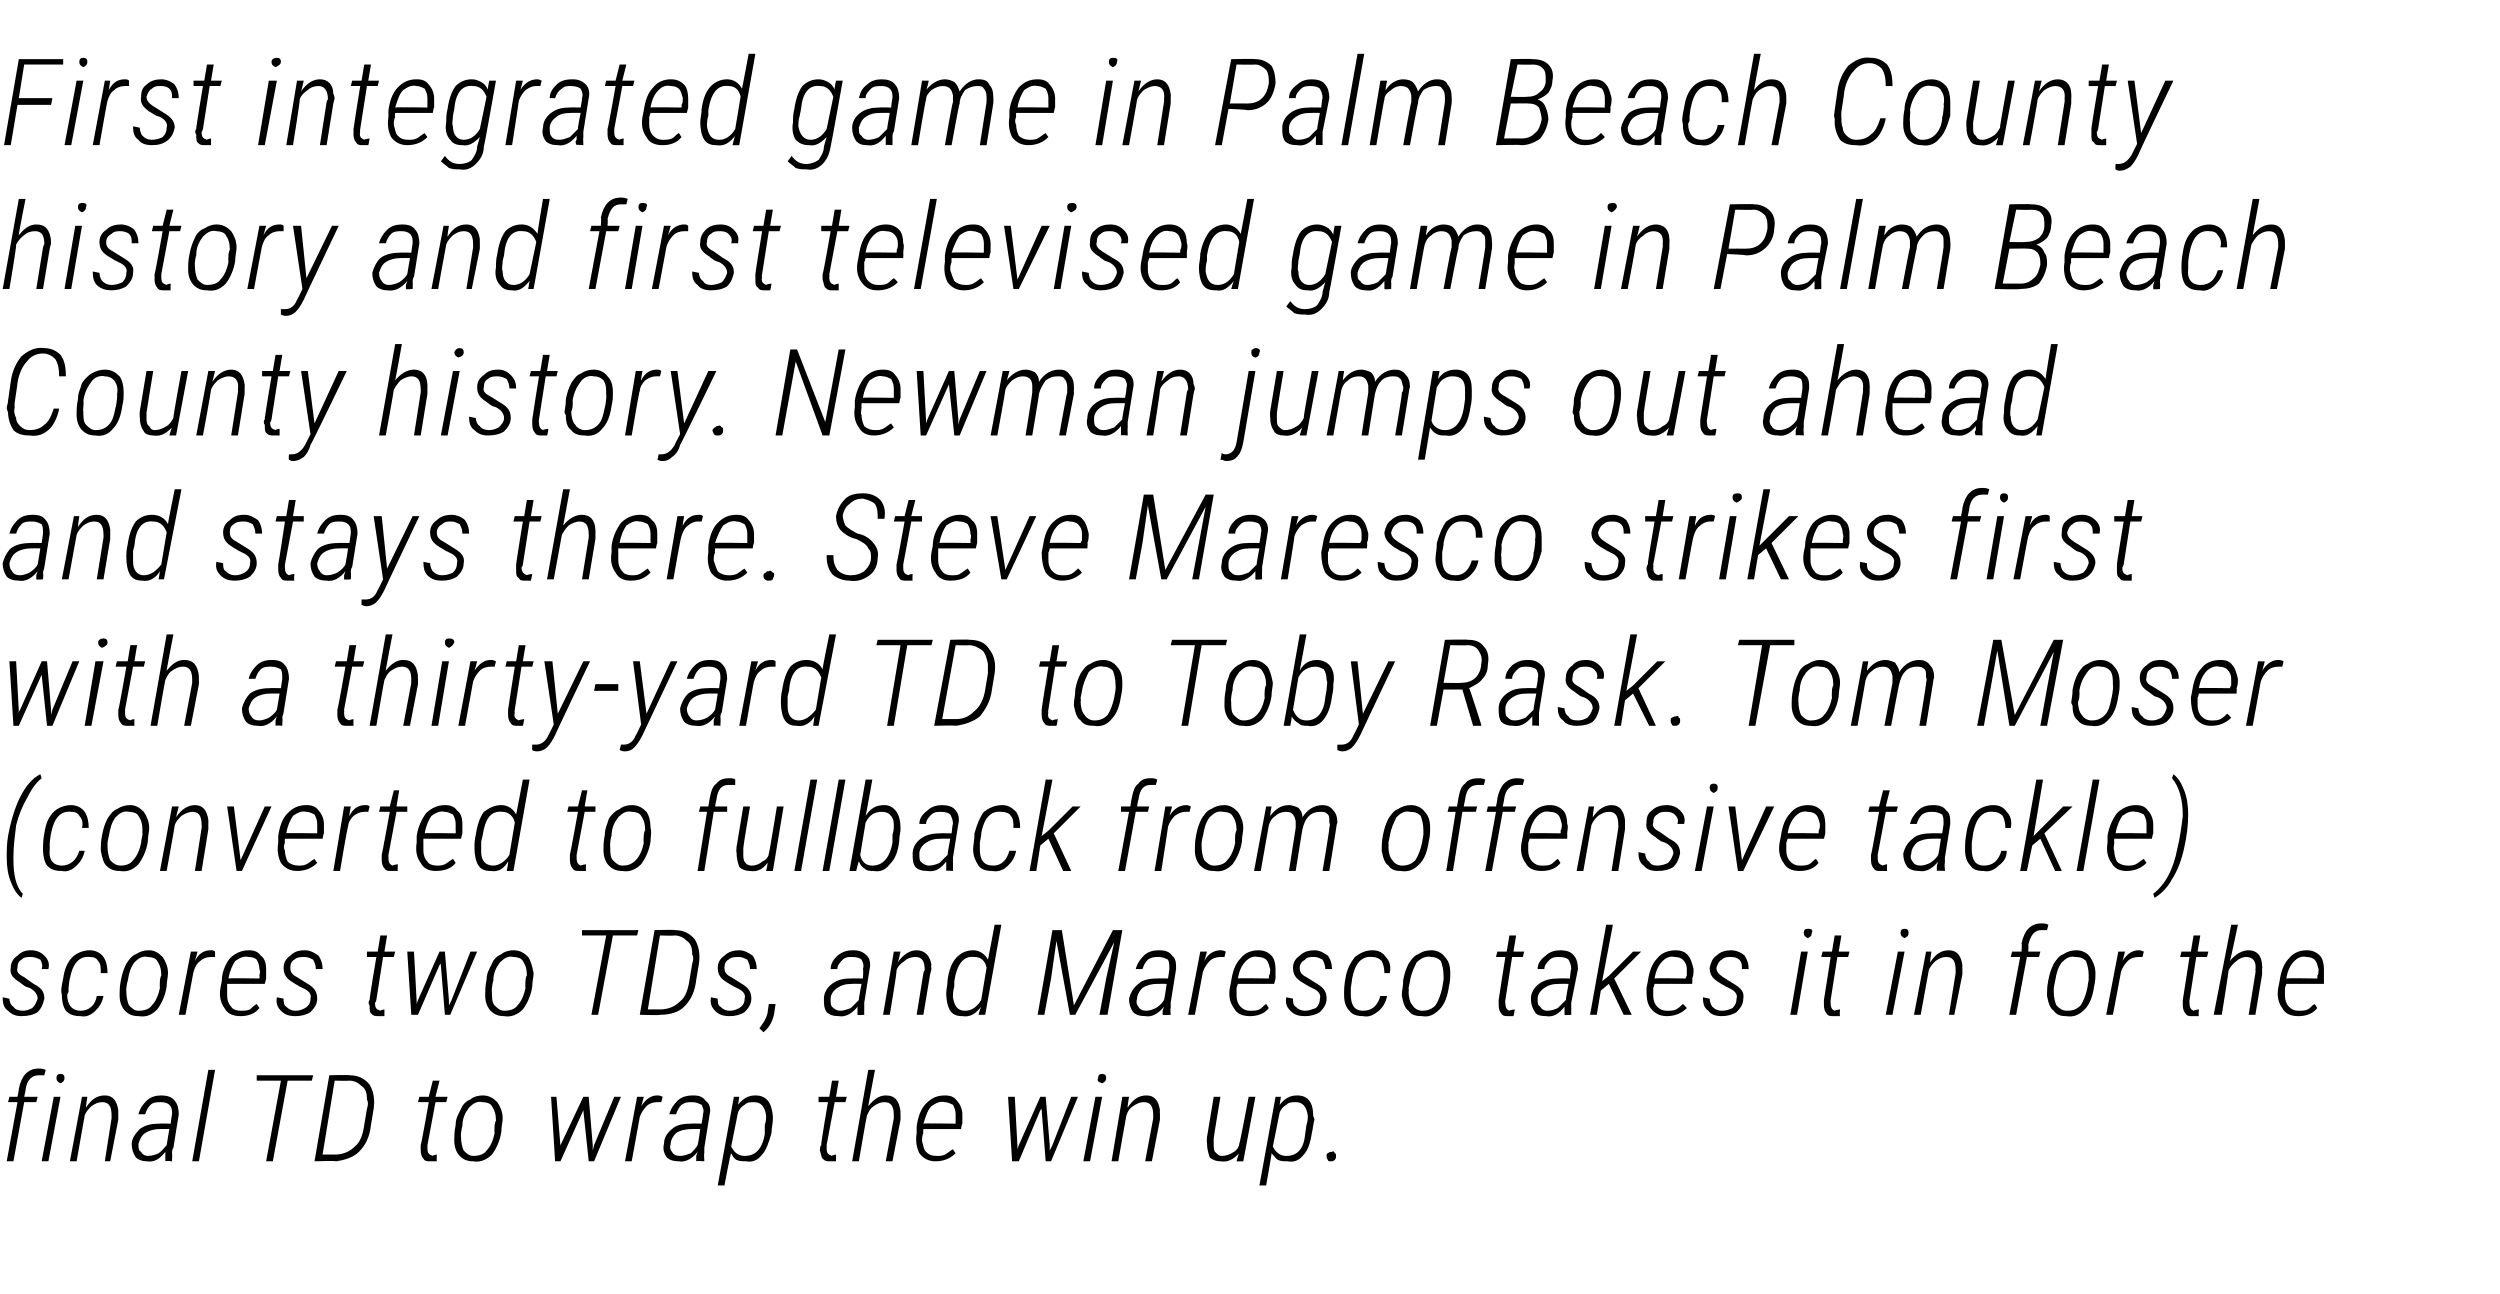 <?xml version="1.0" standalone="no"?><!DOCTYPE svg PUBLIC "-//W3C//DTD SVG 1.1//EN" "http://www.w3.org/Graphics/SVG/1.1/DTD/svg11.dtd"><svg xmlns="http://www.w3.org/2000/svg" version="1.1" width="186px" height="96.3px" viewBox="0 -4 186 96.3" style="top:-4px"><desc>First integrated game in Palm Beach County history and first televised game in Palm Beach County history. Newman jump...</desc><defs/><g id="Polygon159881"><path d="m.5 82.4l.8-4.4l-.7 0l.1-.4l.6 0c0 0 .13-.58.1-.6c.1-.5.3-.9.5-1.1c.3-.3.6-.4 1-.4c.1 0 .3 0 .5.1c0 0-.1.4-.1.4c-.2 0-.3 0-.4 0c-.5 0-.9.3-1 1.1c.02-.01-.1.5-.1.5l1 0l-.1.4l-.9 0l-.8 4.4l-.5 0zm3.1 0l-.5 0l.9-4.8l.5 0l-.9 4.8zm.9-5.8c-.2-.1-.3-.2-.3-.4c0-.2.1-.3.3-.3c.2 0 .3.1.3.3c0 .2-.1.3-.3.4c0 0 0 0 0 0zm2 1c0 0-.12.75-.1.8c.4-.6.8-.9 1.4-.9c.6 0 .9.4 1 1.1c-.01 0 0 .3 0 .3l0 .4l-.6 3.1l-.4 0l.5-3.2c0 0 0-.24 0-.2c0-.7-.2-1-.7-1c-.3 0-.5.1-.8.3c-.2.2-.4.4-.5.7c-.01.04-.6 3.4-.6 3.4l-.5 0l.9-4.8l.4 0zm5.8 4.8c0-.2 0-.3 0-.4c0 0 0-.3 0-.3c-.4.5-.8.8-1.4.7c-.3 0-.6-.1-.8-.3c-.2-.3-.3-.6-.3-1c0-.4.3-.8.6-1.1c.4-.3.9-.4 1.4-.4c.05-.02.9 0 .9 0c0 0 .08-.69.1-.7c0-.3 0-.5-.2-.7c-.1-.1-.3-.2-.6-.2c-.3 0-.6 0-.8.2c-.2.2-.3.4-.4.7c0 0-.5 0-.5 0c.1-.4.3-.7.6-1c.3-.3.7-.4 1.1-.4c.4 0 .8.1 1 .4c.2.2.3.6.3 1c0 0-.4 2.5-.4 2.5c-.1.1-.1.3-.1.4c.02.03 0 .5 0 .5l0 .1c0 0-.5-.05-.5 0zm-1.3-.4c.3 0 .6-.1.8-.2c.3-.2.4-.4.6-.6c0-.05.2-1.2.2-1.2c0 0-.69-.01-.7 0c-.4 0-.8.1-1.1.3c-.3.2-.4.5-.5.8c0 .3 0 .5.2.6c.1.2.3.3.5.3zm3.8.4l-.5 0l1.2-6.8l.5 0l-1.2 6.8zm8.4-6l-1.8 0l-1.1 6l-.5 0l1.1-6l-1.8 0l0-.4l4.2 0l-.1.4zm.2 6l1.1-6.4c0 0 1.49-.04 1.5 0c.6 0 1.1.2 1.5.7c.3.5.4 1.1.3 1.8c0 0-.2 1.2-.2 1.2c-.1.9-.4 1.5-.9 2c-.4.4-1 .6-1.7.7c-.05-.05-1.6 0-1.6 0zm1.5-6l-.9 5.5c0 0 .91-.01.9 0c.6 0 1.1-.2 1.5-.6c.4-.3.6-.9.7-1.6c0 0 .2-1.2.2-1.2c.1-.3.1-.5 0-.7c0-.5-.1-.8-.4-1c-.2-.2-.5-.4-.9-.4c-.02.03-1.1 0-1.1 0zm7.8 0l-.3 1.2l.9 0l-.1.4l-.8 0l-.6 3.2c0 0 .01.23 0 .2c0 .4.1.5.4.6c-.04-.05.3-.1.3-.1c0 0-.02.46 0 .5c-.2 0-.3 0-.5 0c-.2 0-.4 0-.5-.2c-.1-.1-.2-.3-.2-.6c0-.1 0-.3 0-.4c.04-.01.6-3.2.6-3.2l-.8 0l.1-.4l.7 0l.3-1.2l.5 0zm3.2 1.1c.5 0 .8.2 1.1.5c.2.3.4.7.4 1.2c0 .3-.1.6-.1 1c-.1.7-.4 1.3-.7 1.7c-.4.4-.9.6-1.4.5c-.4 0-.7-.1-1-.4c-.2-.2-.4-.6-.4-1.1c0 0 0-.2 0-.2c0-.2 0-.5.1-1c0-.5.2-.8.4-1.2c.1-.3.4-.6.7-.7c.2-.2.6-.3.9-.3zm-1.6 3.1c0 .4.1.8.2 1c.2.2.4.4.7.4c.4 0 .8-.1 1-.4c.3-.3.5-.8.6-1.3c-.03-.02 0-.6 0-.6c0 0 .07-.35.1-.3c0-.5-.1-.8-.3-1.1c-.1-.2-.4-.3-.7-.3c-.4-.1-.7.1-1 .4c-.3.4-.5.8-.5 1.4c-.03-.01-.1.5-.1.5c0 0-.02.3 0 .3zm7.4.7l-.1.2l.1-.3l1.7-3.6l.4 0l.3 3.6l0 .4l.1-.4l1.5-3.6l.5 0l-2 4.8l-.4 0l-.4-3.8l0-.1l0 .1l-1.7 3.8l-.4 0l-.3-4.8l.4 0l.3 3.7zm7.5-3.3c-.2 0-.3 0-.3 0c-.3 0-.6.1-.8.3c-.2.2-.4.5-.5.8c.01-.04-.6 3.3-.6 3.3l-.5 0l.9-4.8l.5 0c0 0-.18.71-.2.7c.4-.6.8-.8 1.2-.8c.1 0 .2 0 .4.1c0 0-.1.4-.1.4zm2.6 4.4c0-.2 0-.3 0-.4c0 0 .1-.3.1-.3c-.4.5-.9.8-1.4.7c-.4 0-.7-.1-.9-.3c-.2-.3-.3-.6-.2-1c0-.4.2-.8.6-1.1c.3-.3.8-.4 1.4-.4c-.01-.02.8 0 .8 0c0 0 .12-.69.1-.7c.1-.3 0-.5-.1-.7c-.2-.1-.4-.2-.7-.2c-.3 0-.5 0-.8.2c-.2.2-.3.4-.4.7c0 0-.5 0-.5 0c.1-.4.3-.7.6-1c.3-.3.7-.4 1.2-.4c.4 0 .7.1.9.4c.3.2.4.6.3 1c0 0-.4 2.5-.4 2.5c0 .1 0 .3 0 .4c-.04.03 0 .5 0 .5l0 .1c0 0-.56-.05-.6 0zm-1.2-.4c.3 0 .5-.1.8-.2c.2-.2.4-.4.5-.6c.04-.05.2-1.2.2-1.2c0 0-.65-.01-.6 0c-.5 0-.9.1-1.2.3c-.2.2-.4.5-.4.8c-.1.3 0 .5.1.6c.1.2.3.3.6.3zm4.9.4c-.2 0-.5 0-.7-.1c-.2-.1-.3-.3-.4-.5c-.05-.03-.5 2.4-.5 2.4l-.5 0l1.2-6.6l.4 0c0 0-.08.64-.1.6c.4-.5.8-.7 1.3-.7c.8 0 1.2.5 1.3 1.5c0 0 0 .3 0 .3c0 .3-.1.6-.1 1c-.2.7-.4 1.3-.7 1.6c-.3.4-.7.6-1.2.5zm1.4-2.7c.1-.3.1-.5.1-.7c-.1-.7-.4-1-.9-1c-.3 0-.5 0-.7.2c-.2.1-.4.3-.5.6c0 0-.5 2.5-.5 2.5c.2.4.5.7 1 .7c.8 0 1.3-.5 1.5-1.6c0 0 0-.7 0-.7zm5.5-3.3l-.2 1.2l.8 0l-.1.4l-.8 0l-.6 3.2c0 0 .02.23 0 .2c0 .4.1.5.4.6c-.02-.05.3-.1.3-.1c0 0 0 .46 0 .5c-.1 0-.3 0-.5 0c-.2 0-.3 0-.5-.2c-.1-.1-.1-.3-.2-.6c0-.1 0-.3.1-.4c-.05-.01.5-3.2.5-3.2l-.7 0l0-.4l.8 0l.2-1.2l.5 0zm2.2 1.9c.4-.5.8-.8 1.3-.8c.7 0 1 .4 1.1 1.2c-.02-.04 0 .2 0 .2l0 .4l-.6 3.1l-.5 0l.6-3.2c0 0-.01-.24 0-.2c0-.7-.2-1-.7-1c-.3 0-.5.1-.8.3c-.3.2-.4.5-.5.7c-.03.05-.6 3.4-.6 3.4l-.5 0l1.2-6.8l.5 0c0 0-.52 2.74-.5 2.7zm6.5 3.5c-.4.4-.9.6-1.5.6c-.5 0-.9-.2-1.2-.6c-.2-.4-.3-.9-.2-1.5c0 0 0-.5 0-.5c.1-.7.3-1.3.7-1.7c.4-.4.8-.6 1.4-.6c.4 0 .7.1.9.4c.2.2.4.6.4 1c0 .2 0 .5 0 .7c-.04 0-.1.4-.1.4l-2.8 0c0 0-.04.29 0 .3c-.1.2-.1.4-.1.6c.1.3.1.6.3.8c.2.2.4.3.8.3c.2 0 .4 0 .6-.1c.2-.1.4-.3.6-.4c-.04-.02.2.3.2.3c0 0-.01.01 0 0zm-.8-3.8c-.4-.1-.7.1-1 .3c-.3.3-.4.7-.6 1.3c.04-.04 2.4 0 2.4 0c0 0-.01-.17 0-.2c0-.1 0-.3 0-.5c0-.3-.1-.5-.2-.7c-.2-.1-.4-.2-.6-.2zm5.4 3.3l0 .2l.1-.3l1.6-3.6l.4 0l.3 3.6l0 .4l.2-.4l1.4-3.6l.5 0l-2 4.8l-.4 0l-.3-3.8l0-.1l-.1.1l-1.6 3.8l-.5 0l-.3-4.8l.5 0l.2 3.7zm5.4 1.1l-.5 0l.9-4.8l.5 0l-.9 4.8zm.9-5.8c-.3-.1-.4-.2-.3-.4c0-.2.1-.3.3-.3c.2 0 .3.1.3.3c0 .2-.1.3-.3.4c0 0 0 0 0 0zm2 1c0 0-.13.75-.1.8c.4-.6.8-.9 1.4-.9c.6 0 .9.4 1 1.1c-.02 0 0 .3 0 .3l0 .4l-.6 3.1l-.5 0l.6-3.2c0 0-.01-.24 0-.2c0-.7-.2-1-.7-1c-.3 0-.5.1-.8.3c-.3.2-.4.4-.5.7c-.02.04-.6 3.4-.6 3.4l-.5 0l.8-4.8l.5 0zm8.2 4.2c-.4.4-.8.7-1.4.6c-.3 0-.6-.1-.8-.3c-.1-.3-.2-.6-.2-1.1c-.03.04 0-.4 0-.4l.5-3l.5 0c0 0-.51 3.05-.5 3.1c0 .1 0 .2 0 .4c0 .2 0 .5.1.6c.2.2.3.3.5.3c.3 0 .6-.1.9-.3c.2-.1.4-.4.4-.6c.05-.02.7-3.5.7-3.5l.5 0l-.9 4.8l-.5 0c0 0 .16-.61.2-.6zm3.6.6c-.3 0-.5 0-.7-.1c-.2-.1-.3-.3-.5-.5c.04-.03-.4 2.4-.4 2.4l-.5 0l1.2-6.6l.4 0c0 0-.1.64-.1.6c.4-.5.8-.7 1.3-.7c.8 0 1.2.5 1.2 1.5c0 0 .1.3.1.3c-.1.3-.1.6-.2 1c-.1.7-.3 1.3-.6 1.6c-.3.4-.7.6-1.2.5zm1.4-2.7c.1-.3.1-.5.1-.7c-.1-.7-.4-1-.9-1c-.3 0-.5 0-.7.2c-.2.1-.4.3-.5.6c0 0-.5 2.5-.5 2.5c.2.4.5.7 1 .7c.8 0 1.3-.5 1.4-1.6c0 0 .1-.7.1-.7zm1.5 2.3c0-.1 0-.2.1-.2c.1-.1.2-.1.3-.1c.1-.1.2 0 .2.1c.1 0 .1.1.1.2c0 .1 0 .2-.1.3c-.1.1-.2.1-.3.1c-.1 0-.2 0-.2-.1c-.1-.1-.1-.2-.1-.3z" stroke="none" fill="#000"/></g><g id="Polygon159880"><path d="m2.8 70.3c0-.3-.2-.6-.6-.8c-.02-.01-.3-.1-.3-.1c0 0-.43-.29-.4-.3c-.5-.3-.8-.6-.7-1.1c0-.4.2-.7.5-.9c.3-.3.6-.4 1-.4c.5 0 .8.2 1 .4c.3.3.4.6.3 1c0 0-.5 0-.5 0c.1-.3 0-.5-.1-.7c-.2-.1-.4-.2-.7-.2c-.3 0-.5 0-.7.2c-.2.1-.3.3-.3.6c-.1.3.1.5.5.7c0 0 .7.5.7.5c.6.3.8.6.8 1.1c-.1.4-.2.7-.5 1c-.3.2-.7.3-1.2.3c-.4 0-.7-.1-1-.4c-.3-.2-.4-.5-.4-1c0 0 .5.1.5.1c0 .2.1.5.3.6c.1.2.4.3.7.3c.3 0 .5-.1.7-.2c.2-.2.3-.4.4-.7zm2.2-.3c0 .8.4 1.2 1 1.2c.6 0 1.1-.4 1.2-1.1c0 0 .5 0 .5 0c-.1.5-.3.8-.6 1.1c-.3.3-.7.5-1.1.4c-.5 0-.8-.1-1.1-.4c-.2-.3-.3-.7-.3-1.2c-.1-.3 0-.7.1-1.2c.1-.7.3-1.2.7-1.6c.3-.3.8-.5 1.3-.5c.4 0 .8.2 1 .5c.2.3.3.7.3 1.2c0 0-.5 0-.5 0c0-.4 0-.7-.2-.9c-.1-.2-.3-.3-.6-.3c-.8-.1-1.3.5-1.5 1.6c-.03.01-.1.7-.1.7l0 .3l-.1.2c0 0 .05-.03 0 0zm6.1-3.3c.4 0 .7.2 1 .5c.2.3.4.7.4 1.2c0 .3-.1.6-.1 1c-.1.7-.4 1.3-.7 1.7c-.4.4-.8.6-1.4.5c-.4 0-.7-.1-1-.4c-.2-.2-.4-.6-.4-1.1c0 0 0-.2 0-.2c0-.2 0-.5.1-1c.1-.5.2-.8.4-1.2c.2-.3.4-.6.7-.7c.3-.2.6-.3 1-.3zm-1.7 3.1c0 .4.1.8.2 1c.2.2.4.4.7.4c.4 0 .8-.1 1-.4c.3-.3.5-.8.6-1.3c-.03-.02 0-.6 0-.6c0 0 .07-.35.1-.3c0-.5-.1-.8-.3-1.1c-.1-.2-.4-.3-.7-.3c-.4-.1-.7.1-1 .4c-.3.4-.4.8-.5 1.4c-.03-.01-.1.5-.1.5c0 0-.01.3 0 .3zm6.6-2.6c-.2 0-.3 0-.3 0c-.3 0-.6.1-.8.3c-.3.2-.4.5-.5.8c0-.04-.6 3.2-.6 3.2l-.5 0l.9-4.7l.5 0c0 0-.19.71-.2.7c.3-.6.7-.8 1.2-.8c.1 0 .2 0 .3.1c0 0 0 .4 0 .4zm3.3 3.8c-.3.4-.8.6-1.4.6c-.6 0-1-.2-1.2-.6c-.3-.4-.4-.9-.3-1.5c0 0 .1-.5.1-.5c0-.7.3-1.3.6-1.7c.4-.4.9-.6 1.4-.6c.4 0 .7.1.9.4c.3.2.4.6.4 1c0 .2 0 .5 0 .7c0 0-.1.4-.1.4l-2.8 0c0 0 0 .29 0 .3c0 .2 0 .4 0 .6c0 .3.1.6.3.8c.1.2.4.3.7.3c.2 0 .5 0 .7-.1c.1-.1.3-.3.5-.4c0-.02.2.3.2.3c0 0 .03.01 0 0zm-.8-3.8c-.4-.1-.7.1-1 .3c-.2.3-.4.7-.5 1.3c-.02-.04 2.3 0 2.3 0c0 0 .03-.17 0-.2c0-.1.1-.3 0-.5c0-.3-.1-.5-.2-.7c-.1-.1-.3-.2-.6-.2zm4.6 3.1c.1-.3-.1-.6-.6-.8c.01-.01-.2-.1-.2-.1c0 0-.5-.29-.5-.3c-.5-.3-.7-.6-.7-1.1c0-.4.2-.7.5-.9c.3-.3.6-.4 1.1-.4c.4 0 .7.2 1 .4c.2.3.3.6.3 1c0 0-.5 0-.5 0c0-.3-.1-.5-.2-.7c-.2-.1-.4-.2-.6-.2c-.3 0-.6 0-.8.2c-.2.1-.3.3-.3.6c0 .3.1.5.5.7c0 0 .8.5.8.5c.5.3.7.6.7 1.1c0 .4-.2.7-.5 1c-.3.2-.7.3-1.1.3c-.5 0-.8-.1-1.1-.4c-.2-.2-.4-.5-.3-1c0 0 .5.1.5.1c0 .2 0 .5.2.6c.2.2.4.3.7.3c.3 0 .5-.1.7-.2c.3-.2.4-.4.4-.7zm5.7-4.7l-.2 1.2l.8 0l-.1.4l-.8 0l-.5 3.2c0 0-.07.23-.1.2c0 .4.1.5.4.6c-.01-.05.3-.1.3-.1c0 0 .01.46 0 .5c-.1 0-.3 0-.4 0c-.3 0-.4 0-.6-.2c-.1-.1-.1-.3-.1-.6c-.1-.1-.1-.3 0-.4c-.04-.01.5-3.2.5-3.2l-.7 0l0-.4l.8 0l.2-1.2l.5 0zm2.2 4.9l0 .2l.1-.3l1.6-3.6l.4 0l.3 3.6l0 .4l.2-.4l1.4-3.6l.5 0l-2 4.7l-.4 0l-.3-3.7l0-.1l-.1.1l-1.6 3.7l-.5 0l-.3-4.7l.5 0l.2 3.7zm7.2-3.8c.5 0 .8.2 1.1.5c.2.3.3.7.4 1.2c0 .3-.1.6-.1 1c-.1.7-.4 1.3-.7 1.7c-.4.4-.9.6-1.4.5c-.4 0-.7-.1-1-.4c-.2-.2-.4-.6-.4-1.1c0 0 0-.2 0-.2c0-.2 0-.5.1-1c0-.5.2-.8.4-1.2c.1-.3.4-.6.7-.7c.2-.2.6-.3.9-.3zm-1.6 3.1c0 .4 0 .8.2 1c.2.2.4.4.7.4c.4 0 .8-.1 1-.4c.3-.3.5-.8.6-1.3c-.04-.02 0-.6 0-.6c0 0 .06-.35.1-.3c0-.5-.1-.8-.3-1.1c-.1-.2-.4-.3-.7-.3c-.4-.1-.7.1-1 .4c-.3.4-.5.8-.5 1.4c-.04-.01-.1.5-.1.5c0 0-.02.3 0 .3zm10.8-4.2l-1.8 0l-1.1 5.9l-.5 0l1.1-5.9l-1.8 0l0-.4l4.2 0l-.1.4zm.2 5.9l1.1-6.3c0 0 1.49-.04 1.5 0c.6 0 1.1.2 1.5.7c.3.5.4 1.1.3 1.8c0 0-.2 1.2-.2 1.2c-.1.9-.4 1.5-.9 2c-.4.4-1 .6-1.8.6c.05.05-1.5 0-1.5 0zm1.5-5.9l-.9 5.5c0 0 .9-.01.9 0c.6 0 1.1-.2 1.5-.6c.4-.3.6-.9.7-1.6c0 0 .2-1.2.2-1.2c.1-.3.1-.5 0-.7c0-.5-.1-.8-.4-1c-.2-.2-.5-.4-.9-.4c-.03.03-1.1 0-1.1 0zm6.3 4.7c.1-.3-.1-.6-.6-.8c.01-.01-.2-.1-.2-.1c0 0-.49-.29-.5-.3c-.5-.3-.7-.6-.7-1.1c0-.4.2-.7.5-.9c.3-.3.7-.4 1.1-.4c.4 0 .7.2 1 .4c.2.3.3.6.3 1c0 0-.5 0-.5 0c0-.3-.1-.5-.2-.7c-.2-.1-.4-.2-.6-.2c-.3 0-.6 0-.8.2c-.2.1-.3.3-.3.6c0 .3.1.5.5.7c0 0 .8.5.8.5c.5.3.7.6.7 1.1c0 .4-.2.7-.5 1c-.3.2-.7.3-1.1.3c-.5 0-.8-.1-1.1-.4c-.2-.2-.4-.5-.3-1c0 0 .5.1.5.1c0 .2 0 .5.2.6c.2.2.4.3.7.3c.3 0 .5-.1.7-.2c.3-.2.4-.4.4-.7zm2.2 1.1c-.1.5-.3 1-.8 1.4c0 0-.3-.3-.3-.3c.3-.4.5-.7.6-1.1c-.01.01.1-.7.1-.7l.5 0l-.1.7c0 0 .04-.05 0 0zm6.2.1c0-.1 0-.2 0-.3c0 0 0-.3 0-.3c-.4.5-.9.8-1.4.7c-.4 0-.7-.1-.9-.3c-.2-.3-.2-.6-.2-1c0-.4.2-.8.6-1.1c.4-.3.8-.4 1.4-.4c.02-.02.9 0 .9 0c0 0 .05-.69 0-.7c.1-.3 0-.5-.1-.7c-.1-.1-.3-.2-.7-.2c-.3 0-.5 0-.7.2c-.2.2-.4.4-.4.7c0 0-.5 0-.5 0c0-.4.2-.7.5-1c.4-.3.7-.4 1.2-.4c.4 0 .7.1 1 .4c.2.2.3.6.2 1c0 0-.4 2.5-.4 2.5c0 .1 0 .3 0 .4c-.01.03 0 .5 0 .5l0 0c0 0-.52.05-.5 0zm-1.3-.3c.3 0 .5-.1.8-.2c.2-.2.4-.4.6-.6c-.03-.05.2-1.2.2-1.2c0 0-.72-.01-.7 0c-.5 0-.8.1-1.1.3c-.3.2-.5.5-.5.8c0 .3 0 .5.1.6c.2.2.4.3.6.3zm4.5-4.4c0 0-.16.75-.2.8c.4-.6.9-.9 1.4-.9c.6 0 1 .4 1.1 1.1c-.05 0 0 .3 0 .3l-.1.4l-.5 3l-.5 0l.5-3.1c0 0 .06-.24.1-.2c0-.7-.2-1-.7-1c-.3 0-.6.1-.8.3c-.3.2-.5.4-.6.7c.05.04-.5 3.3-.5 3.3l-.5 0l.8-4.7l.5 0zm5.4-.1c.5 0 .9.3 1.1.7c.01.04.5-2.6.5-2.6l.5 0l-1.2 6.7l-.5 0c0 0 .15-.56.2-.6c-.4.5-.8.8-1.4.7c-.4 0-.7-.1-.9-.4c-.2-.3-.3-.8-.3-1.3c0-.3.1-.6.1-1c.1-.7.3-1.3.7-1.7c.3-.3.7-.5 1.2-.5zm-1.4 2.7c-.1.3-.1.6-.1.8c.1.6.3 1 .9 1c.5 0 .9-.3 1.2-.8c0 0 .4-2.4.4-2.4c-.1-.5-.4-.8-.9-.8c-.8-.1-1.3.5-1.5 1.8c0 0 0 .4 0 .4zm8-4.2l.9 5.6l2.9-5.6l.7 0l-1.1 6.3l-.6 0l.5-2.7l.6-2.7l-2.9 5.4l-.4 0l-1-5.5l-.4 2.8l-.5 2.7l-.5 0l1.1-6.3l.7 0zm7.5 6.3c0-.1 0-.2 0-.3c0 0 .1-.3.1-.3c-.4.5-.9.8-1.4.7c-.4 0-.7-.1-.9-.3c-.2-.3-.3-.6-.3-1c.1-.4.3-.8.7-1.1c.3-.3.8-.4 1.4-.4c-.02-.02.8 0 .8 0c0 0 .11-.69.1-.7c0-.3 0-.5-.1-.7c-.2-.1-.4-.2-.7-.2c-.3 0-.5 0-.8.2c-.2.2-.3.4-.4.7c0 0-.5 0-.5 0c.1-.4.3-.7.6-1c.3-.3.7-.4 1.1-.4c.5 0 .8.1 1 .4c.3.2.3.6.3 1c0 0-.4 2.5-.4 2.5c0 .1 0 .3 0 .4c-.05.03 0 .5 0 .5l0 0c0 0-.56.05-.6 0zm-1.2-.3c.2 0 .5-.1.7-.2c.3-.2.5-.4.6-.6c.04-.05.2-1.2.2-1.2c0 0-.66-.01-.7 0c-.4 0-.8.1-1.1.3c-.2.2-.4.5-.4.8c-.1.3 0 .5.1.6c.1.2.3.3.6.3zm5.8-4c-.2 0-.3 0-.3 0c-.3 0-.6.1-.8.3c-.2.2-.4.5-.5.8c0-.04-.6 3.2-.6 3.2l-.5 0l.9-4.7l.5 0c0 0-.19.71-.2.7c.3-.6.8-.8 1.2-.8c.1 0 .2 0 .4.1c0 0-.1.4-.1.4zm3.3 3.8c-.3.4-.8.6-1.4.6c-.6 0-1-.2-1.2-.6c-.3-.4-.4-.9-.3-1.5c0 0 .1-.5.1-.5c.1-.7.3-1.3.7-1.7c.3-.4.8-.6 1.3-.6c.4 0 .7.1 1 .4c.2.2.3.6.3 1c0 .2 0 .5 0 .7c0 0-.1.4-.1.4l-2.7 0c0 0-.09.29-.1.3c0 .2 0 .4 0 .6c0 .3.1.6.3.8c.2.2.4.3.7.3c.2 0 .5 0 .7-.1c.2-.1.3-.3.5-.4c0-.02.2.3.2.3c0 0 .04.01 0 0zm-.8-3.8c-.4-.1-.7.1-.9.3c-.3.3-.5.7-.6 1.3c-.01-.04 2.3 0 2.3 0c0 0 .03-.17 0-.2c.1-.1.1-.3.1-.5c-.1-.3-.1-.5-.3-.7c-.1-.1-.3-.2-.6-.2zm4.6 3.1c.1-.3-.1-.6-.6-.8c.02-.01-.2-.1-.2-.1c0 0-.49-.29-.5-.3c-.5-.3-.7-.6-.7-1.1c0-.4.2-.7.5-.9c.3-.3.7-.4 1.1-.4c.4 0 .7.2 1 .4c.2.3.3.6.3 1c0 0-.5 0-.5 0c0-.3-.1-.5-.2-.7c-.2-.1-.4-.2-.6-.2c-.3 0-.6 0-.7.2c-.2.1-.4.3-.4.6c0 .3.1.5.5.7c0 0 .8.5.8.5c.5.3.7.6.7 1.1c0 .4-.2.7-.5 1c-.3.2-.7.3-1.1.3c-.5 0-.8-.1-1.1-.4c-.2-.2-.4-.5-.3-1c0 0 .5.1.5.1c0 .2 0 .5.2.6c.2.2.4.3.7.3c.3 0 .5-.1.8-.2c.2-.2.3-.4.3-.7zm2.3-.3c0 .8.3 1.2.9 1.2c.7 0 1.1-.4 1.3-1.1c0 0 .5 0 .5 0c-.1.5-.3.8-.6 1.1c-.4.3-.7.5-1.2.4c-.4 0-.8-.1-1-.4c-.3-.3-.4-.7-.4-1.2c0-.3 0-.7.1-1.2c.1-.7.4-1.2.7-1.6c.4-.3.8-.5 1.3-.5c.5 0 .8.2 1 .5c.3.3.4.7.3 1.2c0 0-.4 0-.4 0c0-.4-.1-.7-.2-.9c-.2-.2-.4-.3-.7-.3c-.8-.1-1.3.5-1.5 1.6c.01.01-.1.7-.1.7l0 .3l0 .2c0 0-.01-.03 0 0zm6-3.3c.4 0 .8.2 1 .5c.3.3.4.7.4 1.2c0 .3 0 .6-.1 1c-.1.7-.3 1.3-.7 1.7c-.4.4-.8.6-1.3.5c-.5 0-.8-.1-1-.4c-.3-.2-.4-.6-.5-1.1c0 0 0-.2 0-.2c0-.2.1-.5.1-1c.1-.5.2-.8.4-1.2c.2-.3.4-.6.7-.7c.3-.2.6-.3 1-.3zm-1.7 3.1c0 .4.1.8.3 1c.1.2.4.4.7.4c.4 0 .7-.1 1-.4c.2-.3.4-.8.5-1.3c.01-.02.1-.6.1-.6c0 0 .01-.35 0-.3c0-.5-.1-.8-.2-1.1c-.2-.2-.4-.3-.7-.3c-.4-.1-.8.1-1.1.4c-.2.4-.4.8-.5 1.4c.01-.01-.1.5-.1.5c0 0 .03.3 0 .3zm8-4.2l-.2 1.2l.8 0l-.1.4l-.8 0l-.5 3.2c0 0-.04.23 0 .2c0 .4.1.5.3.6c.01-.05.4-.1.4-.1c0 0-.07.46-.1.5c-.1 0-.3 0-.4 0c-.2 0-.4 0-.5-.2c-.1-.1-.2-.3-.2-.6c0-.1 0-.3 0-.4c-.01-.01.5-3.2.5-3.2l-.7 0l.1-.4l.7 0l.2-1.2l.5 0zm3.6 5.9c0-.1 0-.2 0-.3c0 0 0-.3 0-.3c-.4.5-.8.8-1.4.7c-.4 0-.7-.1-.8-.3c-.2-.3-.3-.6-.3-1c0-.4.2-.8.6-1.1c.4-.3.9-.4 1.4-.4c.03-.02.9 0 .9 0c0 0 .06-.69.1-.7c0-.3-.1-.5-.2-.7c-.1-.1-.3-.2-.7-.2c-.2 0-.5 0-.7.2c-.2.2-.4.4-.4.7c0 0-.5 0-.5 0c0-.4.2-.7.6-1c.3-.3.7-.4 1.1-.4c.4 0 .8.1 1 .4c.2.2.3.6.3 1c0 0-.5 2.5-.5 2.5c0 .1 0 .3 0 .4c0 .03 0 .5 0 .5l0 0c0 0-.51.05-.5 0zm-1.3-.3c.3 0 .6-.1.8-.2c.2-.2.4-.4.6-.6c-.01-.05.2-1.2.2-1.2c0 0-.7-.01-.7 0c-.5 0-.8.1-1.1.3c-.3.2-.5.5-.5.8c0 .3 0 .5.2.6c.1.2.3.3.5.3zm4.6-2l-.6.5l-.3 1.8l-.5 0l1.2-6.7l.5 0l-.8 4.2l.5-.4l1.8-1.8l.6 0l-2 2l1.3 2.7l-.6 0l-1.1-2.3zm5.8 1.8c-.4.4-.9.6-1.5.6c-.5 0-.9-.2-1.2-.6c-.3-.4-.3-.9-.3-1.5c0 0 .1-.5.1-.5c.1-.7.3-1.3.7-1.7c.3-.4.8-.6 1.4-.6c.3 0 .7.1.9.4c.2.2.3.6.4 1c0 .2 0 .5-.1.7c.03 0 0 .4 0 .4l-2.8 0c0 0-.07.29-.1.3c0 .2 0 .4 0 .6c0 .3.1.6.3.8c.2.2.4.3.7.3c.3 0 .5 0 .7-.1c.2-.1.4-.3.5-.4c.03-.02.3.3.3.3c0 0-.04.01 0 0zm-.9-3.8c-.4-.1-.7.1-.9.3c-.3.3-.5.7-.6 1.3c.01-.04 2.3 0 2.3 0c0 0 .06-.17.1-.2c0-.1 0-.3 0-.5c0-.3-.1-.5-.3-.7c-.1-.1-.3-.2-.6-.2zm4.6 3.1c.1-.3-.1-.6-.6-.8c.04-.01-.2-.1-.2-.1c0 0-.47-.29-.5-.3c-.5-.3-.7-.6-.7-1.1c.1-.4.2-.7.5-.9c.3-.3.7-.4 1.1-.4c.4 0 .8.2 1 .4c.2.3.3.6.3 1c0 0-.5 0-.5 0c0-.3 0-.5-.2-.7c-.1-.1-.3-.2-.6-.2c-.3 0-.5 0-.7.2c-.2.1-.3.3-.4.6c0 .3.2.5.5.7c0 0 .8.5.8.5c.5.3.8.6.7 1.1c0 .4-.2.7-.5 1c-.3.2-.7.3-1.1.3c-.4 0-.8-.1-1-.4c-.3-.2-.4-.5-.4-1c0 0 .5.1.5.1c0 .2.1.5.2.6c.2.2.4.3.7.3c.3 0 .6-.1.8-.2c.2-.2.3-.4.3-.7zm4.5 1.2l-.5 0l.8-4.7l.5 0l-.8 4.7zm.8-5.7c-.2-.1-.3-.2-.3-.4c0-.2.1-.3.3-.3c.3 0 .4.1.3.3c0 .2-.1.3-.3.4c0 0 0 0 0 0zm2.5-.2l-.2 1.2l.8 0l-.1.4l-.8 0l-.5 3.2c0 0-.02.23 0 .2c0 .4.1.5.3.6c.03-.05.4-.1.4-.1c0 0-.05.46 0 .5c-.2 0-.3 0-.5 0c-.2 0-.4 0-.5-.2c-.1-.1-.2-.3-.2-.6c0-.1 0-.3 0-.4c.01-.01.5-3.2.5-3.2l-.7 0l.1-.4l.7 0l.2-1.2l.5 0zm3.8 5.9l-.5 0l.9-4.7l.5 0l-.9 4.7zm.9-5.7c-.2-.1-.3-.2-.3-.4c0-.2.1-.3.3-.3c.2 0 .3.1.3.3c0 .2-.1.3-.3.4c0 0 0 0 0 0zm2 1c0 0-.12.75-.1.8c.4-.6.8-.9 1.4-.9c.6 0 .9.4 1 1.1c-.01 0 0 .3 0 .3l0 .4l-.6 3l-.4 0l.5-3.1c0 0 0-.24 0-.2c0-.7-.2-1-.7-1c-.3 0-.5.1-.8.3c-.2.2-.4.4-.5.7c-.01.04-.6 3.3-.6 3.3l-.5 0l.9-4.7l.4 0zm5.8 4.7l.8-4.3l-.7 0l.1-.4l.7 0c0 0 .05-.58 0-.6c.1-.5.3-.9.5-1.1c.3-.3.6-.4 1-.4c.1 0 .3 0 .5.1c0 0-.1.4-.1.4c-.1 0-.3 0-.4 0c-.5 0-.8.3-1 1.1c.04-.01 0 .5 0 .5l.9 0l-.1.4l-.9 0l-.8 4.3l-.5 0zm5-4.8c.4 0 .8.2 1 .5c.2.3.4.7.4 1.2c0 .3 0 .6-.1 1c-.1.7-.3 1.3-.7 1.7c-.4.4-.8.6-1.4.5c-.4 0-.7-.1-.9-.4c-.3-.2-.4-.6-.5-1.1c0 0 0-.2 0-.2c0-.2 0-.5.1-1c.1-.5.2-.8.4-1.2c.2-.3.4-.6.7-.7c.3-.2.6-.3 1-.3zm-1.7 3.1c0 .4.1.8.2 1c.2.2.4.4.8.4c.4 0 .7-.1 1-.4c.2-.3.4-.8.5-1.3c-.01-.02.1-.6.1-.6c0 0-.01-.35 0-.3c0-.5-.1-.8-.2-1.1c-.2-.2-.4-.3-.8-.3c-.4-.1-.7.1-1 .4c-.3.4-.4.8-.5 1.4c-.01-.01-.1.5-.1.5c0 0 .01.3 0 .3zm6.6-2.6c-.1 0-.2 0-.3 0c-.3 0-.6.1-.8.3c-.2.2-.4.5-.5.8c.02-.04-.6 3.2-.6 3.2l-.5 0l.9-4.7l.5 0c0 0-.17.71-.2.7c.4-.6.8-.8 1.2-.8c.1 0 .2 0 .4.1c0 0-.1.4-.1.4zm4.3-1.6l-.2 1.2l.8 0l-.1.4l-.8 0l-.5 3.2c0 0-.02.23 0 .2c0 .4.1.5.3.6c.03-.05.4-.1.4-.1c0 0-.05.46 0 .5c-.2 0-.3 0-.5 0c-.2 0-.4 0-.5-.2c-.1-.1-.2-.3-.2-.6c0-.1 0-.3 0-.4c0-.01.5-3.2.5-3.2l-.7 0l.1-.4l.7 0l.2-1.2l.5 0zm2.2 1.9c.4-.5.9-.8 1.4-.8c.6 0 1 .4 1 1.2c.04-.04 0 .2 0 .2l0 .4l-.5 3l-.5 0l.5-3.1c0 0 .04-.24 0-.2c.1-.7-.2-1-.7-1c-.2 0-.5.1-.7.3c-.3.2-.5.5-.6.7c.03.05-.5 3.3-.5 3.3l-.6 0l1.3-6.7l.5 0c0 0-.57 2.74-.6 2.7zm6.5 3.5c-.3.4-.8.6-1.4.6c-.6 0-1-.2-1.2-.6c-.3-.4-.4-.9-.3-1.5c0 0 .1-.5.1-.5c.1-.7.3-1.3.7-1.7c.3-.4.8-.6 1.3-.6c.4 0 .7.1 1 .4c.2.2.3.6.3 1c0 .2 0 .5 0 .7c.01 0 0 .4 0 .4l-2.8 0c0 0-.09.29-.1.3c0 .2 0 .4 0 .6c0 .3.1.6.3.8c.2.2.4.3.7.3c.2 0 .5 0 .7-.1c.2-.1.3-.3.5-.4c.01-.02.2.3.2.3c0 0 .05.01 0 0zm-.8-3.8c-.4-.1-.7.1-.9.3c-.3.3-.5.7-.6 1.3c-.01-.04 2.3 0 2.3 0c0 0 .04-.17 0-.2c.1-.1.1-.3.1-.5c-.1-.3-.1-.5-.3-.7c-.1-.1-.3-.2-.6-.2z" stroke="none" fill="#000"/></g><g id="Polygon159879"><path d="m.6 58.2c.2-1.1.5-2.1.9-2.9c.4-.8.9-1.4 1.5-1.7c0 0 .1.3.1.3c-.5.4-.8.9-1.1 1.5c-.3.5-.6 1.2-.8 2c-.1.8-.2 1.6-.2 2.3c0 0 0 .3 0 .3c0 1.1.2 2 .7 2.5c0 0-.1.3-.1.3c-.4-.3-.6-.7-.8-1.2c-.2-.5-.3-1.1-.3-1.8c0-.5 0-1 .1-1.6c0 0 0 0 0 0zm3.1 1c-.1.8.3 1.2.9 1.2c.6 0 1.1-.4 1.3-1.1c0 0 .4 0 .4 0c-.1.5-.3.8-.6 1.1c-.3.3-.7.5-1.1.4c-.5 0-.8-.1-1.1-.4c-.2-.3-.3-.7-.3-1.2c0-.3 0-.7.1-1.2c.1-.7.3-1.2.7-1.6c.3-.3.8-.5 1.3-.5c.4 0 .8.2 1 .5c.2.3.3.7.3 1.2c0 0-.5 0-.5 0c.1-.4 0-.7-.2-.9c-.1-.2-.3-.3-.6-.3c-.8-.1-1.3.5-1.5 1.6c-.02.01-.1.7-.1.7l0 .3l0 .2c0 0-.05-.03 0 0zm6-3.3c.4 0 .7.2 1 .5c.2.3.4.7.4 1.2c0 .3-.1.6-.1 1c-.1.7-.4 1.3-.7 1.7c-.4.4-.8.6-1.4.5c-.4 0-.7-.1-1-.4c-.2-.2-.3-.6-.4-1.1c0 0 0-.2 0-.2c0-.2 0-.5.1-1c.1-.5.2-.8.4-1.2c.2-.3.4-.6.7-.7c.3-.2.6-.3 1-.3zm-1.7 3.1c0 .4.1.8.2 1c.2.2.4.4.8.4c.3 0 .7-.1.9-.4c.3-.3.5-.8.6-1.3c-.02-.02.1-.6.1-.6c0 0-.02-.35 0-.3c0-.5-.1-.8-.3-1.1c-.1-.2-.4-.3-.7-.3c-.4-.1-.7.1-1 .4c-.3.4-.4.8-.5 1.4c-.02-.01-.1.5-.1.5c0 0 0 .3 0 .3zm5.3-3c0 0-.2.75-.2.8c.4-.6.9-.9 1.4-.9c.6 0 .9.4 1 1.1c.01 0 0 .3 0 .3l0 .4l-.5 3.1l-.5 0l.5-3.2c0 0 .03-.24 0-.2c0-.7-.2-1-.7-1c-.2 0-.5.1-.8.3c-.2.2-.4.4-.5.7c.01.04-.6 3.4-.6 3.4l-.5 0l.9-4.8l.5 0zm4.6 4l1.8-4l.5 0l-2.2 4.8l-.4 0l-.7-4.8l.5 0l.5 4zm5.7.2c-.4.4-.9.6-1.5.6c-.5 0-.9-.2-1.2-.6c-.2-.4-.3-.9-.2-1.5c0 0 0-.5 0-.5c.1-.7.3-1.3.7-1.7c.4-.4.8-.6 1.4-.6c.4 0 .7.1.9.4c.2.2.4.6.4 1c0 .2 0 .5 0 .7c-.03 0-.1.4-.1.4l-2.8 0c0 0-.03.29 0 .3c-.1.2-.1.4 0 .6c0 .3.1.6.2.8c.2.2.5.3.8.3c.2 0 .4 0 .6-.1c.2-.1.4-.3.6-.4c-.03-.02.2.3.2.3c0 0 0 .01 0 0zm-.8-3.8c-.4-.1-.7.1-1 .3c-.2.3-.4.7-.5 1.3c-.05-.04 2.3 0 2.3 0c0 0 0-.17 0-.2c0-.1 0-.3 0-.5c0-.3-.1-.5-.2-.7c-.2-.1-.4-.2-.6-.2zm4.6 0c-.1 0-.2 0-.3 0c-.3 0-.5.1-.8.3c-.2.2-.4.5-.4.8c-.05-.04-.6 3.3-.6 3.3l-.5 0l.8-4.8l.5 0c0 0-.14.71-.1.7c.3-.6.7-.8 1.2-.8c.1 0 .2 0 .3.1c0 0-.1.4-.1.4zm2.3-1.6l-.2 1.2l.8 0l0 .4l-.8 0l-.6 3.2c0 0 0 .23 0 .2c0 .4.1.5.3.6c.05-.05.4-.1.4-.1c0 0-.03.46 0 .5c-.2 0-.3 0-.5 0c-.2 0-.4 0-.5-.2c-.1-.1-.2-.3-.2-.6c0-.1 0-.3 0-.4c.02-.01.6-3.2.6-3.2l-.8 0l.1-.4l.7 0l.3-1.2l.4 0zm4.2 5.4c-.3.4-.8.6-1.5.6c-.5 0-.9-.2-1.1-.6c-.3-.4-.4-.9-.3-1.5c0 0 0-.5 0-.5c.1-.7.4-1.3.7-1.7c.4-.4.9-.6 1.4-.6c.4 0 .7.1.9.4c.3.2.4.6.4 1c0 .2 0 .5 0 .7c-.01 0-.1.4-.1.4l-2.8 0c0 0-.01.29 0 .3c0 .2 0 .4 0 .6c0 .3.1.6.3.8c.1.2.4.3.7.3c.2 0 .4 0 .6-.1c.2-.1.4-.3.6-.4c-.01-.02.2.3.2.3c0 0 .02.01 0 0zm-.8-3.8c-.4-.1-.7.1-1 .3c-.2.3-.4.7-.5 1.3c-.03-.04 2.3 0 2.3 0c0 0 .02-.17 0-.2c0-.1 0-.3 0-.5c0-.3-.1-.5-.2-.7c-.2-.1-.4-.2-.6-.2zm4.2-.5c.5 0 .9.3 1.1.7c0 .04.5-2.6.5-2.6l.5 0l-1.2 6.8l-.5 0c0 0 .14-.66.1-.7c-.3.5-.7.8-1.3.7c-.4 0-.7-.1-.9-.4c-.2-.3-.3-.8-.3-1.3c0-.3 0-.6.1-1c.1-.7.3-1.3.6-1.7c.4-.3.8-.5 1.3-.5zm-1.5 2.7c0 .3 0 .6 0 .8c0 .6.3 1 .9 1c.4 0 .9-.3 1.2-.8c0 0 .4-2.4.4-2.4c-.1-.5-.5-.8-.9-.8c-.9-.1-1.3.5-1.5 1.8c0 0-.1.4-.1.4zm7.9-3.8l-.2 1.2l.8 0l0 .4l-.8 0l-.6 3.2c0 0 0 .23 0 .2c0 .4.1.5.3.6c.05-.05.4-.1.4-.1c0 0-.03.46 0 .5c-.2 0-.3 0-.5 0c-.2 0-.4 0-.5-.2c-.1-.1-.2-.3-.2-.6c0-.1 0-.3 0-.4c.02-.01.6-3.2.6-3.2l-.8 0l.1-.4l.7 0l.3-1.2l.4 0zm3.3 1.1c.5 0 .8.2 1.1.5c.2.3.3.7.3 1.2c.1.3 0 .6 0 1c-.1.7-.4 1.3-.7 1.7c-.4.4-.9.6-1.4.5c-.4 0-.7-.1-1-.4c-.2-.2-.4-.6-.4-1.1c0 0 0-.2 0-.2c0-.2 0-.5.1-1c0-.5.2-.8.3-1.2c.2-.3.5-.6.8-.7c.2-.2.6-.3.9-.3zm-1.6 3.1c0 .4 0 .8.2 1c.2.2.4.4.7.4c.4 0 .7-.1 1-.4c.3-.3.5-.8.6-1.3c-.05-.02 0-.6 0-.6c0 0 .05-.35.1-.3c0-.5-.1-.8-.3-1.1c-.1-.2-.4-.3-.7-.3c-.4-.1-.7.1-1 .4c-.3.4-.5.8-.5 1.4c-.05-.01-.1.5-.1.5c0 0-.03.3 0 .3zm6.5 1.8l.7-4.4l-.6 0l.1-.4l.6 0c0 0 .1-.58.1-.6c.1-.5.2-.9.5-1.1c.2-.3.6-.4.9-.4c.2 0 .4 0 .5.1c0 0 0 .4 0 .4c-.2 0-.3 0-.5 0c-.5 0-.8.3-.9 1.1c-.01-.01-.1.5-.1.5l.9 0l0 .4l-1 0l-.7 4.4l-.5 0zm5.2-.6c-.3.4-.7.7-1.3.6c-.3 0-.6-.1-.8-.3c-.1-.3-.2-.6-.2-1.1c-.04.04 0-.4 0-.4l.5-3l.5 0c0 0-.52 3.05-.5 3.1c0 .1 0 .2 0 .4c0 .2 0 .5.1.6c.1.2.3.3.5.3c.3 0 .6-.1.8-.3c.3-.1.5-.4.5-.6c.04-.02.6-3.5.6-3.5l.5 0l-.8 4.8l-.5 0c0 0 .14-.61.1-.6zm2.5.6l-.5 0l1.2-6.8l.5 0l-1.2 6.8zm2.1 0l-.5 0l1.2-6.8l.5 0l-1.2 6.8zm3.3 0c-.3 0-.5 0-.7-.2c-.2-.1-.3-.3-.4-.5c-.04.01-.2.7-.2.7l-.5 0l1.2-6.8l.5 0c0 0-.47 2.66-.5 2.7c.4-.6.8-.8 1.4-.8c.4 0 .7.2.9.5c.2.3.3.7.3 1.3c0 .2-.1.5-.1.9c-.1.8-.3 1.3-.7 1.7c-.3.4-.7.6-1.2.5zm1.4-2.7c.1-.3.1-.5.1-.7c0-.4-.1-.6-.3-.8c-.1-.1-.3-.2-.6-.2c-.5 0-.9.2-1.2.8c0 0-.4 2.4-.4 2.4c.1.5.4.8.9.8c.8 0 1.3-.6 1.5-1.7c0 0 0-.6 0-.6zm4 2.7c0-.2 0-.3 0-.4c0 0 0-.3 0-.3c-.4.5-.8.8-1.4.7c-.4 0-.7-.1-.9-.3c-.2-.3-.2-.6-.2-1c0-.4.2-.8.6-1.1c.4-.3.9-.4 1.4-.4c.03-.02.9 0 .9 0c0 0 .06-.69.1-.7c0-.3-.1-.5-.2-.7c-.1-.1-.3-.2-.7-.2c-.2 0-.5 0-.7.2c-.2.2-.4.4-.4.7c0 0-.5 0-.5 0c0-.4.2-.7.6-1c.3-.3.7-.4 1.1-.4c.4 0 .8.1 1 .4c.2.2.3.6.2 1c0 0-.4 2.5-.4 2.5c0 .1 0 .3 0 .4c0 .03 0 .5 0 .5l0 .1c0 0-.52-.05-.5 0zm-1.3-.4c.3 0 .6-.1.8-.2c.2-.2.4-.4.6-.6c-.02-.05.2-1.2.2-1.2c0 0-.71-.01-.7 0c-.5 0-.8.1-1.1.3c-.3.2-.5.5-.5.8c0 .3 0 .5.1.6c.2.2.4.3.6.3zm3.8-1.2c0 .8.3 1.2 1 1.2c.6 0 1-.4 1.2-1.1c0 0 .5 0 .5 0c-.1.5-.3.8-.6 1.1c-.3.3-.7.5-1.2.4c-.4 0-.8-.1-1-.4c-.2-.3-.4-.7-.4-1.2c0-.3.1-.7.1-1.2c.2-.7.4-1.2.7-1.6c.4-.3.8-.5 1.4-.5c.4 0 .7.2 1 .5c.2.3.3.7.3 1.2c0 0-.5 0-.5 0c0-.4 0-.7-.2-.9c-.1-.2-.4-.3-.7-.3c-.8-.1-1.3.5-1.5 1.6c.04.01-.1.7-.1.7l0 .3l0 .2c0 0 .02-.03 0 0zm5.1-.8l-.6.5l-.3 1.9l-.5 0l1.2-6.8l.5 0l-.8 4.2l.5-.4l1.8-1.8l.6 0l-2 2l1.3 2.8l-.6 0l-1.1-2.4zm5.2 2.4l.8-4.4l-.6 0l0-.4l.7 0c0 0 .08-.58.1-.6c.1-.5.2-.9.5-1.1c.2-.3.5-.4.9-.4c.2 0 .3 0 .5.1c0 0-.1.4-.1.4c-.1 0-.2 0-.4 0c-.5 0-.8.3-.9 1.1c-.03-.01-.1.5-.1.5l.9 0l-.1.4l-.9 0l-.8 4.4l-.5 0zm5.3-4.4c-.1 0-.2 0-.3 0c-.3 0-.5.1-.8.3c-.2.2-.4.5-.5.8c.02-.04-.5 3.3-.5 3.3l-.5 0l.8-4.8l.5 0c0 0-.17.71-.2.7c.4-.6.8-.8 1.3-.8c0 0 .1 0 .3.1c0 0-.1.4-.1.4zm2.6-.5c.4 0 .7.2 1 .5c.2.3.4.7.4 1.2c0 .3-.1.6-.1 1c-.1.7-.4 1.3-.7 1.7c-.4.4-.8.6-1.4.5c-.4 0-.7-.1-1-.4c-.2-.2-.4-.6-.4-1.1c0 0 0-.2 0-.2c0-.2 0-.5.1-1c.1-.5.2-.8.4-1.2c.2-.3.4-.6.7-.7c.3-.2.6-.3 1-.3zm-1.7 3.1c0 .4.1.8.2 1c.2.2.4.4.7.4c.4 0 .8-.1 1-.4c.3-.3.5-.8.6-1.3c-.03-.02 0-.6 0-.6c0 0 .07-.35.1-.3c0-.5-.1-.8-.3-1.1c-.1-.2-.4-.3-.7-.3c-.4-.1-.7.1-1 .4c-.3.4-.4.8-.5 1.4c-.03-.01-.1.5-.1.5c0 0-.01.3 0 .3zm5.2-3c0 0-.12.71-.1.7c.4-.5.8-.8 1.4-.8c.2 0 .5.1.7.2c.2.2.3.4.3.7c.4-.6.9-.9 1.5-.9c.3 0 .6.1.8.4c.2.2.3.5.3.9c-.05.05-.1.5-.1.5l-.5 3.1l-.5 0c0 0 .53-3.16.5-3.2c0-.1.1-.2 0-.4c0-.3 0-.5-.1-.6c-.2-.2-.3-.2-.6-.2c-.3 0-.6.1-.8.3c-.3.3-.4.6-.5 1c0-.04-.5 3.1-.5 3.1l-.5 0c0 0 .49-3.2.5-3.2c0-.1 0-.3 0-.4c0 0 0-.1 0-.1c-.1-.5-.3-.7-.7-.7c-.3 0-.6.1-.8.3c-.3.2-.4.4-.5.7c-.01.04-.6 3.4-.6 3.4l-.5 0l.9-4.8l.4 0zm10.4-.1c.4 0 .8.2 1 .5c.3.3.4.7.4 1.2c0 .3 0 .6-.1 1c-.1.7-.3 1.3-.7 1.7c-.4.4-.8.6-1.4.5c-.4 0-.7-.1-.9-.4c-.3-.2-.4-.6-.5-1.1c0 0 0-.2 0-.2c0-.2 0-.5.1-1c.1-.5.2-.8.4-1.2c.2-.3.4-.6.7-.7c.3-.2.6-.3 1-.3zm-1.7 3.1c0 .4.1.8.3 1c.1.2.4.4.7.4c.4 0 .7-.1 1-.4c.2-.3.4-.8.5-1.3c0-.02.1-.6.1-.6c0 0 0-.35 0-.3c0-.5-.1-.8-.2-1.1c-.2-.2-.4-.3-.8-.3c-.4-.1-.7.1-1 .4c-.2.4-.4.8-.5 1.4c0-.01-.1.5-.1.5c0 0 .02.3 0 .3zm4.3 1.8l.7-4.4l-.6 0l.1-.4l.6 0c0 0 .11-.58.1-.6c.1-.5.2-.9.5-1.1c.2-.3.6-.4 1-.4c.1 0 .3 0 .5.1c0 0-.1.4-.1.4c-.2 0-.3 0-.4 0c-.6 0-.9.3-1 1.1c0-.01-.1.5-.1.5l1 0l-.1.4l-1 0l-.7 4.4l-.5 0zm2.9 0l.8-4.4l-.7 0l.1-.4l.6 0c0 0 .13-.58.1-.6c.1-.5.3-.9.5-1.1c.3-.3.6-.4 1-.4c.1 0 .3 0 .5.1c0 0-.1.4-.1.4c-.2 0-.3 0-.4 0c-.5 0-.9.3-1 1.1c.02-.01-.1.5-.1.5l1 0l-.1.4l-.9 0l-.8 4.4l-.5 0zm5.6-.6c-.3.4-.8.6-1.4.6c-.6 0-1-.2-1.2-.6c-.3-.4-.4-.9-.3-1.5c0 0 .1-.5.1-.5c.1-.7.3-1.3.7-1.7c.3-.4.8-.6 1.3-.6c.4 0 .7.1 1 .4c.2.2.3.6.3 1c.1.2 0 .5 0 .7c.01 0 0 .4 0 .4l-2.8 0c0 0-.08.29-.1.3c0 .2 0 .4 0 .6c0 .3.1.6.3.8c.2.2.4.3.7.3c.3 0 .5 0 .7-.1c.2-.1.3-.3.5-.4c.01-.02.2.3.2.3c0 0 .05.01 0 0zm-.8-3.8c-.4-.1-.7.1-.9.3c-.3.3-.5.7-.6 1.3c0-.04 2.3 0 2.3 0c0 0 .04-.17 0-.2c.1-.1.1-.3.1-.5c-.1-.3-.1-.5-.3-.7c-.1-.1-.3-.2-.6-.2zm3.3-.4c0 0-.11.75-.1.8c.4-.6.9-.9 1.4-.9c.6 0 .9.4 1 1.1c0 0 0 .3 0 .3l0 .4l-.5 3.1l-.5 0l.5-3.2c0 0 .02-.24 0-.2c0-.7-.2-1-.7-1c-.3 0-.5.1-.8.3c-.2.2-.4.4-.5.7c0 .04-.6 3.4-.6 3.4l-.5 0l.9-4.8l.4 0zm5.9 3.5c0-.3-.2-.6-.6-.8c-.03-.01-.3-.1-.3-.1c0 0-.44-.29-.4-.3c-.5-.3-.8-.6-.7-1.1c0-.4.1-.7.4-.9c.3-.3.7-.4 1.1-.4c.5 0 .8.2 1 .4c.3.3.4.6.3 1c0 0-.5 0-.5 0c.1-.3 0-.5-.2-.7c-.1-.1-.3-.2-.6-.2c-.3 0-.5 0-.7.2c-.2.1-.3.3-.3.6c-.1.3.1.5.5.7c0 0 .7.5.7.5c.6.3.8.6.8 1.1c-.1.4-.2.7-.5 1c-.3.2-.7.3-1.2.3c-.4 0-.8-.1-1-.4c-.3-.2-.4-.5-.4-1c0 0 .5.1.5.1c0 .2.1.5.3.6c.1.2.3.3.6.3c.3 0 .6-.1.8-.2c.2-.2.3-.4.4-.7zm2.1 1.3l-.5 0l.9-4.8l.5 0l-.9 4.8zm.9-5.8c-.2-.1-.3-.2-.3-.4c0-.2.1-.3.3-.3c.2 0 .3.1.3.3c0 .2-.1.3-.3.4c0 0 0 0 0 0zm2.1 5l1.8-4l.6 0l-2.3 4.8l-.4 0l-.7-4.8l.5 0l.5 4zm5.7.2c-.3.4-.8.6-1.4.6c-.6 0-1-.2-1.2-.6c-.3-.4-.4-.9-.3-1.5c0 0 .1-.5.1-.5c.1-.7.3-1.3.7-1.7c.3-.4.8-.6 1.3-.6c.4 0 .7.1 1 .4c.2.2.3.6.3 1c0 .2 0 .5 0 .7c.01 0-.1.4-.1.4l-2.7 0c0 0-.09.29-.1.3c0 .2 0 .4 0 .6c0 .3.1.6.3.8c.2.2.4.3.7.3c.2 0 .5 0 .7-.1c.2-.1.3-.3.5-.4c.01-.02.2.3.2.3c0 0 .04.01 0 0zm-.8-3.8c-.4-.1-.7.1-.9.3c-.3.3-.5.7-.6 1.3c-.01-.04 2.3 0 2.3 0c0 0 .04-.17 0-.2c.1-.1.1-.3.1-.5c-.1-.3-.1-.5-.3-.7c-.1-.1-.3-.2-.6-.2zm6.1-1.6l-.3 1.2l.9 0l-.1.4l-.8 0l-.6 3.2c0 0 .01.23 0 .2c0 .4.1.5.4.6c-.04-.05.3-.1.3-.1c0 0-.02.46 0 .5c-.2 0-.3 0-.5 0c-.2 0-.4 0-.5-.2c-.1-.1-.2-.3-.2-.6c0-.1 0-.3 0-.4c.04-.01.6-3.2.6-3.2l-.8 0l.1-.4l.7 0l.3-1.2l.5 0zm3.5 6c0-.2 0-.3 0-.4c0 0 .1-.3.1-.3c-.4.5-.9.8-1.4.7c-.4 0-.7-.1-.9-.3c-.2-.3-.3-.6-.3-1c.1-.4.3-.8.7-1.1c.3-.3.8-.4 1.4-.4c-.02-.02.8 0 .8 0c0 0 .11-.69.1-.7c0-.3 0-.5-.1-.7c-.2-.1-.4-.2-.7-.2c-.3 0-.5 0-.8.2c-.2.2-.3.4-.4.7c0 0-.5 0-.5 0c.1-.4.3-.7.6-1c.3-.3.7-.4 1.1-.4c.5 0 .8.1 1 .4c.3.2.3.6.3 1c0 0-.4 2.5-.4 2.5c0 .1 0 .3 0 .4c-.05.03 0 .5 0 .5l0 .1c0 0-.56-.05-.6 0zm-1.2-.4c.2 0 .5-.1.7-.2c.3-.2.5-.4.6-.6c.04-.05.2-1.2.2-1.2c0 0-.66-.01-.7 0c-.4 0-.8.1-1.1.3c-.2.2-.4.5-.4.8c-.1.3 0 .5.1.6c.1.2.3.3.6.3zm3.8-1.2c0 .8.3 1.2.9 1.2c.7 0 1.1-.4 1.3-1.1c0 0 .4 0 .4 0c0 .5-.2.8-.6 1.1c-.3.3-.7.5-1.1.4c-.5 0-.8-.1-1-.4c-.3-.3-.4-.7-.4-1.2c0-.3 0-.7.1-1.2c.1-.7.3-1.2.7-1.6c.3-.3.8-.5 1.3-.5c.5 0 .8.2 1 .5c.3.3.4.7.3 1.2c0 0-.4 0-.4 0c0-.4-.1-.7-.2-.9c-.2-.2-.4-.3-.7-.3c-.8-.1-1.3.5-1.5 1.6c0 .01-.1.7-.1.7l0 .3l0 .2c0 0-.02-.03 0 0zm5.1-.8l-.6.5l-.4 1.9l-.5 0l1.2-6.8l.5 0l-.7 4.2l.4-.4l1.8-1.8l.7 0l-2.1 2l1.3 2.8l-.5 0l-1.1-2.4zm3.2 2.4l-.5 0l1.2-6.8l.5 0l-1.2 6.8zm4.7-.6c-.4.4-.9.6-1.5.6c-.5 0-.9-.2-1.1-.6c-.3-.4-.4-.9-.3-1.5c0 0 0-.5 0-.5c.1-.7.4-1.3.7-1.7c.4-.4.9-.6 1.4-.6c.4 0 .7.1.9.4c.2.2.4.6.4 1c0 .2 0 .5 0 .7c-.02 0-.1.4-.1.4l-2.8 0c0 0-.02.29 0 .3c0 .2-.1.4 0 .6c0 .3.1.6.2.8c.2.2.5.3.8.3c.2 0 .4 0 .6-.1c.2-.1.4-.3.6-.4c-.02-.02.2.3.2.3c0 0 .01.01 0 0zm-.8-3.8c-.4-.1-.7.1-1 .3c-.2.3-.4.7-.5 1.3c-.04-.04 2.3 0 2.3 0c0 0 .01-.17 0-.2c0-.1 0-.3 0-.5c0-.3-.1-.5-.2-.7c-.2-.1-.4-.2-.6-.2zm1.4 6.4c0 0-.1-.3-.1-.3c.9-.7 1.5-1.8 1.8-3.4c.2-.8.3-1.6.4-2.4c0-1.3-.3-2.2-.8-2.8c0 0 .1-.3.1-.3c.4.3.6.7.8 1.2c.2.5.3 1.1.3 1.8c0 .8-.1 1.6-.3 2.5c-.2.9-.5 1.7-.9 2.3c-.3.6-.8 1.1-1.3 1.4z" stroke="none" fill="#000"/></g><g id="Polygon159878"><path d="m1.4 48.9l-.1.2l.2-.3l1.6-3.6l.4 0l.3 3.6l0 .4l.1-.4l1.5-3.6l.5 0l-2 4.8l-.4 0l-.4-3.8l0-.1l0 .1l-1.7 3.8l-.4 0l-.3-4.8l.5 0l.2 3.7zm5.4 1.1l-.5 0l.8-4.8l.6 0l-.9 4.8zm.8-5.8c-.2-.1-.3-.2-.3-.4c0-.2.2-.3.4-.3c.2 0 .3.1.3.3c0 .2-.2.3-.4.4c0 0 0 0 0 0zm2.6-.2l-.2 1.2l.8 0l-.1.4l-.8 0l-.6 3.2c0 0 .02.23 0 .2c0 .4.1.5.4.6c-.03-.05.3-.1.3-.1c0 0-.01.46 0 .5c-.2 0-.3 0-.5 0c-.2 0-.4 0-.5-.2c-.1-.1-.2-.3-.2-.6c0-.1 0-.3 0-.4c.05-.01.6-3.2.6-3.2l-.8 0l.1-.4l.8 0l.2-1.2l.5 0zm2.2 1.9c.4-.5.8-.8 1.3-.8c.7 0 1 .4 1.1 1.2c-.02-.04 0 .2 0 .2l0 .4l-.6 3.1l-.5 0l.6-3.2c0 0-.01-.24 0-.2c0-.7-.2-1-.7-1c-.3 0-.5.1-.8.3c-.3.2-.4.5-.5.7c-.03.05-.6 3.4-.6 3.4l-.5 0l1.2-6.8l.5 0c0 0-.53 2.74-.5 2.7zm8.1 4.1c0-.2 0-.3 0-.4c0 0 .1-.3.1-.3c-.4.5-.9.8-1.4.7c-.4 0-.7-.1-.9-.3c-.2-.3-.3-.6-.3-1c.1-.4.3-.8.6-1.1c.4-.3.9-.4 1.5-.4c-.03-.02.8 0 .8 0c0 0 .1-.69.1-.7c0-.3 0-.5-.1-.7c-.2-.1-.4-.2-.7-.2c-.3 0-.6 0-.8.2c-.2.2-.3.4-.4.7c0 0-.5 0-.5 0c.1-.4.3-.7.6-1c.3-.3.7-.4 1.1-.4c.5 0 .8.1 1 .4c.2.2.3.6.3 1c0 0-.4 2.5-.4 2.5c0 .1-.1.3-.1.4c.04.03 0 .5 0 .5l0 .1c0 0-.48-.05-.5 0zm-1.2-.4c.2 0 .5-.1.7-.2c.3-.2.5-.4.6-.6c.02-.05.2-1.2.2-1.2c0 0-.67-.01-.7 0c-.4 0-.8.1-1.1.3c-.3.2-.4.5-.5.8c0 .3.1.5.2.6c.1.2.3.3.6.3zm7.2-5.6l-.2 1.2l.8 0l-.1.4l-.8 0l-.6 3.2c0 0 .02.23 0 .2c0 .4.1.5.4.6c-.03-.05.3-.1.3-.1c0 0-.01.46 0 .5c-.2 0-.3 0-.5 0c-.2 0-.4 0-.5-.2c-.1-.1-.2-.3-.2-.6c0-.1 0-.3 0-.4c.04-.01.6-3.2.6-3.2l-.8 0l.1-.4l.8 0l.2-1.2l.5 0zm2.2 1.9c.4-.5.8-.8 1.3-.8c.7 0 1 .4 1.1 1.2c-.03-.04 0 .2 0 .2l0 .4l-.6 3.1l-.5 0l.6-3.2c0 0-.02-.24 0-.2c0-.7-.2-1-.7-1c-.3 0-.5.1-.8.3c-.3.2-.4.5-.5.7c-.03.05-.6 3.4-.6 3.4l-.5 0l1.2-6.8l.5 0c0 0-.53 2.74-.5 2.7zm3.9 4.1l-.5 0l.8-4.8l.5 0l-.8 4.8zm.8-5.8c-.2-.1-.3-.2-.3-.4c0-.2.1-.3.3-.3c.3 0 .4.1.4.3c-.1.2-.2.3-.4.4c0 0 0 0 0 0zm3.4 1.4c-.1 0-.2 0-.3 0c-.3 0-.6.1-.8.3c-.2.2-.4.5-.5.8c.01-.04-.6 3.3-.6 3.3l-.5 0l.9-4.8l.5 0c0 0-.18.71-.2.7c.4-.6.8-.8 1.2-.8c.1 0 .2 0 .4.1c0 0-.1.4-.1.4zm2.3-1.6l-.2 1.2l.8 0l-.1.4l-.8 0l-.5 3.2c0 0-.04.23 0 .2c-.1.4.1.5.3.6c.01-.05.4-.1.4-.1c0 0-.07.46-.1.5c-.1 0-.3 0-.4 0c-.2 0-.4 0-.5-.2c-.1-.1-.2-.3-.2-.6c0-.1 0-.3 0-.4c-.01-.01.5-3.2.5-3.2l-.7 0l.1-.4l.7 0l.2-1.2l.5 0zm2.4 5.1l1.9-3.9l.5 0c0 0-2.63 5.51-2.6 5.5c-.2.4-.4.7-.6.9c-.2.2-.5.3-.7.3c-.1 0-.3 0-.4-.1c-.02.01 0-.4 0-.4c0 0 .26 0 .3 0c.3 0 .7-.2.9-.7c0 .03.4-.8.4-.8l-.7-4.7l.6 0l.4 3.9zm4.5-1.7l-1.8 0l.1-.5l1.7 0l0 .5zm2.1 1.7l1.8-3.9l.5 0c0 0-2.61 5.51-2.6 5.5c-.2.4-.4.7-.6.9c-.2.2-.4.3-.7.3c-.1 0-.2 0-.4-.1c0 .01.1-.4.1-.4c0 0 .18 0 .2 0c.4 0 .7-.2.9-.7c.02.03.4-.8.4-.8l-.6-4.7l.5 0l.5 3.9zm5 .9c0-.2 0-.3 0-.4c0 0 .1-.3.1-.3c-.4.5-.9.8-1.4.7c-.4 0-.7-.1-.9-.3c-.2-.3-.3-.6-.3-1c.1-.4.3-.8.6-1.1c.4-.3.9-.4 1.5-.4c-.04-.02.8 0 .8 0c0 0 .09-.69.1-.7c0-.3 0-.5-.2-.7c-.1-.1-.3-.2-.6-.2c-.3 0-.6 0-.8.2c-.2.2-.3.4-.4.7c0 0-.5 0-.5 0c.1-.4.3-.7.6-1c.3-.3.7-.4 1.1-.4c.5 0 .8.1 1 .4c.2.2.3.6.3 1c0 0-.4 2.5-.4 2.5c-.1.1-.1.3-.1.4c.03.03 0 .5 0 .5l0 .1c0 0-.48-.05-.5 0zm-1.3-.4c.3 0 .6-.1.8-.2c.3-.2.5-.4.6-.6c.02-.05.2-1.2.2-1.2c0 0-.68-.01-.7 0c-.4 0-.8.1-1.1.3c-.3.2-.4.5-.5.8c0 .3.1.5.2.6c.1.2.3.3.5.3zm5.9-4c-.2 0-.3 0-.3 0c-.3 0-.6.1-.8.3c-.3.2-.4.5-.5.8c-.02-.04-.6 3.3-.6 3.3l-.5 0l.9-4.8l.5 0c0 0-.21.71-.2.7c.3-.6.7-.8 1.2-.8c.1 0 .2 0 .3.1c0 0 0 .4 0 .4zm2.3-.5c.6 0 1 .3 1.2.7c-.04.04.5-2.6.5-2.6l.5 0l-1.3 6.8l-.4 0c0 0 .1-.66.1-.7c-.3.5-.8.8-1.3.7c-.4 0-.7-.1-.9-.4c-.2-.3-.3-.8-.3-1.3c0-.3 0-.6.1-1c.1-.7.3-1.3.6-1.7c.3-.3.7-.5 1.2-.5zm-1.4 2.7c0 .3 0 .6 0 .8c0 .6.3 1 .8 1c.5 0 .9-.3 1.3-.8c0 0 .4-2.4.4-2.4c-.2-.5-.5-.8-1-.8c-.8-.1-1.3.5-1.4 1.8c0 0-.1.4-.1.4zm10.7-3.8l-1.8 0l-1 6l-.5 0l1-6l-1.8 0l.1-.4l4.1 0l-.1.4zm.2 6l1.2-6.4c0 0 1.44-.04 1.4 0c.7 0 1.2.2 1.5.7c.4.5.5 1.1.4 1.8c0 0-.2 1.2-.2 1.2c-.1.9-.5 1.5-.9 2c-.5.4-1.1.6-1.8.7c0-.05-1.6 0-1.6 0zm1.6-6l-1 5.5c0 0 .96-.01 1 0c.6 0 1-.2 1.4-.6c.4-.3.7-.9.8-1.6c0 0 .2-1.2.2-1.2c0-.3 0-.5 0-.7c-.1-.5-.2-.8-.4-1c-.3-.2-.6-.4-1-.4c.02.03-1 0-1 0zm7.7 0l-.2 1.2l.8 0l-.1.4l-.8 0l-.5 3.2c0 0-.04.23 0 .2c-.1.4.1.5.3.6c.01-.05.4-.1.4-.1c0 0-.07.46-.1.5c-.1 0-.3 0-.4 0c-.2 0-.4 0-.5-.2c-.1-.1-.2-.3-.2-.6c0-.1 0-.3 0-.4c-.02-.01.5-3.2.5-3.2l-.7 0l.1-.4l.7 0l.2-1.2l.5 0zm3.3 1.1c.4 0 .8.2 1 .5c.3.3.4.7.4 1.2c0 .3 0 .6-.1 1c-.1.7-.3 1.3-.7 1.7c-.3.4-.8.6-1.3.5c-.5 0-.8-.1-1-.4c-.3-.2-.4-.6-.5-1.1c0 0 0-.2 0-.2c0-.2.1-.5.1-1c.1-.5.2-.8.4-1.2c.2-.3.4-.6.7-.7c.3-.2.6-.3 1-.3zm-1.7 3.1c0 .4.1.8.3 1c.1.2.4.4.7.4c.4 0 .7-.1 1-.4c.2-.3.4-.8.5-1.3c.01-.02.1-.6.1-.6c0 0 .01-.35 0-.3c0-.5-.1-.8-.2-1.1c-.2-.2-.4-.3-.7-.3c-.4-.1-.8.1-1.1.4c-.2.4-.4.8-.5 1.4c.01-.01-.1.5-.1.5c0 0 .03.3 0 .3zm10.8-4.2l-1.8 0l-1 6l-.5 0l1-6l-1.8 0l.1-.4l4.1 0l-.1.4zm2 1.1c.5 0 .8.2 1.1.5c.2.3.3.7.4 1.2c0 .3-.1.6-.1 1c-.1.7-.4 1.3-.7 1.7c-.4.4-.9.6-1.4.5c-.4 0-.7-.1-1-.4c-.2-.2-.4-.6-.4-1.1c0 0 0-.2 0-.2c0-.2 0-.5.1-1c0-.5.2-.8.3-1.2c.2-.3.5-.6.8-.7c.2-.2.6-.3.9-.3zm-1.6 3.1c0 .4 0 .8.2 1c.2.2.4.4.7.4c.4 0 .7-.1 1-.4c.3-.3.5-.8.6-1.3c-.04-.02 0-.6 0-.6c0 0 .05-.35.1-.3c0-.5-.1-.8-.3-1.1c-.1-.2-.4-.3-.7-.3c-.4-.1-.7.1-1 .4c-.3.4-.5.8-.5 1.4c-.04-.01-.1.5-.1.5c0 0-.03.3 0 .3zm5.7 1.8c-.3 0-.5 0-.7-.2c-.2-.1-.4-.3-.5-.5c.03.01-.1.7-.1.7l-.5 0l1.2-6.8l.5 0c0 0-.5 2.66-.5 2.7c.3-.6.8-.8 1.3-.8c.4 0 .8.2 1 .5c.2.3.3.7.2 1.3c0 .2 0 .5-.1.9c-.1.8-.3 1.3-.6 1.7c-.3.4-.7.6-1.2.5zm1.4-2.7c0-.3.1-.5 0-.7c0-.4-.1-.6-.2-.8c-.2-.1-.4-.2-.6-.2c-.5 0-1 .2-1.3.8c0 0-.4 2.4-.4 2.4c.2.5.5.8 1 .8c.8 0 1.3-.6 1.4-1.7c0 0 .1-.6.1-.6zm2.7 1.8l1.9-3.9l.5 0c0 0-2.61 5.51-2.6 5.5c-.2.4-.4.7-.6.9c-.2.2-.5.3-.7.3c-.1 0-.2 0-.4-.1c-.01.01 0-.4 0-.4c0 0 .27 0 .3 0c.4 0 .7-.2.9-.7c.01.03.4-.8.4-.8l-.6-4.7l.5 0l.4 3.9zm7.4-1.8l-1.4 0l-.5 2.7l-.5 0l1.1-6.4c0 0 1.72-.04 1.7 0c.5 0 .9.1 1.2.5c.3.3.4.8.3 1.3c0 .4-.1.8-.4 1.1c-.2.3-.6.5-1 .7c.05-.01.9 2.7.9 2.7l0 .1l-.6 0l-.8-2.7zm-1.4-.5c0 0 1.34.03 1.3 0c.4 0 .8-.1 1.1-.4c.2-.2.4-.6.4-1c.1-.4 0-.7-.2-1c-.1-.2-.4-.4-.8-.4c0 .03-1.3 0-1.3 0l-.5 2.8zm6.6 3.2c0-.2 0-.3 0-.4c0 0 0-.3 0-.3c-.4.5-.9.8-1.4.7c-.4 0-.7-.1-.9-.3c-.2-.3-.2-.6-.2-1c0-.4.2-.8.6-1.1c.4-.3.8-.4 1.4-.4c.02-.02.8 0 .8 0c0 0 .15-.69.1-.7c.1-.3 0-.5-.1-.7c-.1-.1-.4-.2-.7-.2c-.3 0-.5 0-.7.2c-.2.2-.4.4-.4.7c0 0-.5 0-.5 0c0-.4.2-.7.5-1c.4-.3.7-.4 1.2-.4c.4 0 .7.1 1 .4c.2.2.3.6.2 1c0 0-.4 2.5-.4 2.5c0 .1 0 .3 0 .4c-.01.03 0 .5 0 .5l0 .1c0 0-.53-.05-.5 0zm-1.3-.4c.3 0 .5-.1.8-.2c.2-.2.4-.4.6-.6c-.03-.05.2-1.2.2-1.2c0 0-.72-.01-.7 0c-.5 0-.8.1-1.1.3c-.3.2-.5.5-.5.8c0 .3 0 .5.1.6c.2.2.3.3.6.3zm5.8-.9c0-.3-.2-.6-.6-.8c-.02-.01-.3-.1-.3-.1c0 0-.43-.29-.4-.3c-.5-.3-.8-.6-.7-1.1c0-.4.2-.7.5-.9c.2-.3.6-.4 1-.4c.5 0 .8.2 1 .4c.3.3.4.6.3 1c0 0-.5 0-.5 0c.1-.3 0-.5-.2-.7c-.1-.1-.3-.2-.6-.2c-.3 0-.5 0-.7.2c-.2.1-.3.3-.3.6c-.1.3.1.5.5.7c0 0 .7.5.7.5c.6.3.8.6.8 1.1c-.1.4-.2.7-.5 1c-.3.2-.7.3-1.2.3c-.4 0-.8-.1-1-.4c-.3-.2-.4-.5-.4-1c0 0 .5.1.5.1c0 .2.1.5.3.6c.1.2.3.3.7.3c.3 0 .5-.1.7-.2c.2-.2.3-.4.4-.7zm3-1.1l-.6.5l-.3 1.9l-.5 0l1.2-6.8l.5 0l-.8 4.2l.5-.4l1.8-1.8l.6 0l-2 2l1.3 2.8l-.5 0l-1.2-2.4zm2.8 2c0-.1 0-.2.1-.2c.1-.1.2-.1.3-.1c.1-.1.2 0 .2.1c.1 0 .1.1.1.2c0 .1 0 .2-.1.3c-.1.1-.2.1-.3.1c-.1 0-.2 0-.2-.1c-.1-.1-.1-.2-.1-.3zm9.2-5.6l-1.8 0l-1.1 6l-.5 0l1-6l-1.8 0l.1-.4l4.1 0l0 .4zm1.9 1.1c.5 0 .8.2 1.1.5c.2.3.4.7.4 1.2c0 .3-.1.6-.1 1c-.1.7-.4 1.3-.7 1.7c-.4.4-.8.6-1.4.5c-.4 0-.7-.1-1-.4c-.2-.2-.4-.6-.4-1.1c0 0 0-.2 0-.2c0-.2 0-.5.1-1c.1-.5.2-.8.4-1.2c.1-.3.4-.6.7-.7c.3-.2.6-.3.9-.3zm-1.6 3.1c0 .4.1.8.2 1c.2.2.4.4.7.4c.4 0 .8-.1 1-.4c.3-.3.5-.8.6-1.3c-.03-.02 0-.6 0-.6c0 0 .07-.35.1-.3c0-.5-.1-.8-.3-1.1c-.1-.2-.4-.3-.7-.3c-.4-.1-.7.1-1 .4c-.3.4-.5.8-.5 1.4c-.03-.01-.1.5-.1.5c0 0-.01.3 0 .3zm5.2-3c0 0-.12.71-.1.7c.4-.5.8-.8 1.4-.8c.2 0 .5.1.7.2c.1.2.3.4.3.7c.4-.6.9-.9 1.5-.9c.3 0 .6.1.8.4c.2.2.3.5.3.9c-.05.05-.1.5-.1.5l-.5 3.1l-.5 0c0 0 .53-3.16.5-3.2c0-.1.1-.2 0-.4c0-.3 0-.5-.1-.6c-.2-.2-.4-.2-.6-.2c-.3 0-.6.1-.8.3c-.3.3-.4.6-.5 1c-.01-.04-.6 3.1-.6 3.1l-.5 0c0 0 .59-3.2.6-3.2c0-.1 0-.3 0-.4c0 0 0-.1 0-.1c-.1-.5-.3-.7-.7-.7c-.3 0-.6.1-.8.3c-.3.2-.4.4-.5.7c-.01.04-.6 3.4-.6 3.4l-.5 0l.9-4.8l.4 0zm9.9-1.6l1 5.6l2.9-5.6l.7 0l-1.2 6.4l-.5 0l.5-2.8l.5-2.7l-2.9 5.5l-.4 0l-.9-5.6l-.5 2.8l-.5 2.8l-.5 0l1.2-6.4l.6 0zm7.4 1.5c.4 0 .8.2 1 .5c.3.3.4.7.4 1.2c0 .3 0 .6-.1 1c-.1.7-.3 1.3-.7 1.7c-.3.4-.8.6-1.3.5c-.4 0-.8-.1-1-.4c-.3-.2-.4-.6-.4-1.1c0 0-.1-.2-.1-.2c0-.2.1-.5.1-1c.1-.5.2-.8.4-1.2c.2-.3.4-.6.7-.7c.3-.2.6-.3 1-.3zm-1.7 3.1c0 .4.1.8.3 1c.1.2.4.4.7.4c.4 0 .7-.1 1-.4c.3-.3.4-.8.5-1.3c.03-.02.1-.6.1-.6c0 0 .03-.35 0-.3c0-.5 0-.8-.2-1.1c-.2-.2-.4-.3-.7-.3c-.4-.1-.8.1-1 .4c-.3.4-.5.8-.6 1.4c.03-.01 0 .5 0 .5c0 0-.05.3-.1.3zm6.6.5c0-.3-.2-.6-.6-.8c-.01-.01-.3-.1-.3-.1c0 0-.42-.29-.4-.3c-.5-.3-.7-.6-.7-1.1c0-.4.2-.7.5-.9c.3-.3.6-.4 1.1-.4c.4 0 .7.2.9.4c.3.3.4.6.4 1c0 0-.5 0-.5 0c0-.3-.1-.5-.2-.7c-.2-.1-.4-.2-.7-.2c-.2 0-.5 0-.7.2c-.2.1-.3.3-.3.6c-.1.3.1.5.5.7c0 0 .8.5.8.5c.5.3.7.6.7 1.1c0 .4-.2.7-.5 1c-.3.2-.7.3-1.2.3c-.4 0-.7-.1-1-.4c-.3-.2-.4-.5-.4-1c0 0 .5.1.5.1c0 .2.1.5.3.6c.1.2.4.3.7.3c.3 0 .5-.1.7-.2c.2-.2.3-.4.4-.7zm4.8.7c-.4.4-.9.6-1.5.6c-.5 0-.9-.2-1.2-.6c-.2-.4-.3-.9-.3-1.5c0 0 .1-.5.1-.5c.1-.7.3-1.3.7-1.7c.3-.4.8-.6 1.4-.6c.4 0 .7.1.9.4c.2.2.3.6.4 1c0 .2 0 .5-.1.7c.03 0 0 .4 0 .4l-2.8 0c0 0-.06.29-.1.3c0 .2 0 .4 0 .6c0 .3.1.6.3.8c.2.2.4.3.7.3c.3 0 .5 0 .7-.1c.2-.1.4-.3.5-.4c.03-.02.3.3.3.3c0 0-.03.01 0 0zm-.9-3.8c-.3-.1-.7.1-.9.3c-.3.3-.5.7-.6 1.3c.02-.04 2.3 0 2.3 0c0 0 .06-.17.1-.2c0-.1 0-.3 0-.5c0-.3-.1-.5-.3-.7c-.1-.1-.3-.2-.6-.2zm4.7 0c-.1 0-.2 0-.3 0c-.3 0-.6.1-.8.3c-.2.2-.4.5-.5.8c.01-.04-.6 3.3-.6 3.3l-.5 0l.9-4.8l.5 0c0 0-.18.71-.2.7c.4-.6.8-.8 1.2-.8c.1 0 .2 0 .4.1c0 0-.1.4-.1.4z" stroke="none" fill="#000"/></g><g id="Polygon159877"><path d="m2.7 39.1c0-.1 0-.2 0-.3c0 0 .1-.3.1-.3c-.4.5-.9.8-1.4.7c-.4 0-.7-.1-.9-.3c-.2-.3-.3-.6-.3-1c.1-.4.3-.8.6-1.1c.4-.3.9-.4 1.5-.4c-.03-.02.8 0 .8 0c0 0 .1-.69.1-.7c0-.3 0-.5-.1-.7c-.2-.1-.4-.2-.7-.2c-.3 0-.6 0-.8.2c-.2.2-.3.4-.4.7c0 0-.5 0-.5 0c.1-.4.3-.7.6-1c.3-.3.7-.4 1.1-.4c.5 0 .8.1 1 .4c.2.2.3.6.3 1c0 0-.4 2.5-.4 2.5c0 .1-.1.3-.1.4c.04.03 0 .5 0 .5l0 0c0 0-.48.05-.5 0zm-1.2-.3c.2 0 .5-.1.7-.2c.3-.2.5-.4.6-.6c.02-.05.2-1.2.2-1.2c0 0-.67-.01-.7 0c-.4 0-.8.1-1.1.3c-.3.2-.4.5-.5.8c0 .3.1.5.2.6c.1.2.3.3.6.3zm4.4-4.4c0 0-.11.75-.1.8c.4-.6.8-.9 1.4-.9c.6 0 .9.4 1 1.1c0 0 0 .3 0 .3l0 .4l-.5 3l-.5 0l.5-3.1c0 0 .01-.24 0-.2c0-.7-.2-1-.7-1c-.3 0-.5.1-.8.3c-.2.2-.4.4-.5.7c0 .04-.6 3.3-.6 3.3l-.5 0l.9-4.7l.4 0zm5.4-.1c.6 0 1 .3 1.2.7c-.04.04.5-2.6.5-2.6l.5 0l-1.3 6.7l-.4 0c0 0 .1-.56.1-.6c-.3.5-.8.8-1.3.7c-.4 0-.7-.1-.9-.4c-.2-.3-.3-.8-.3-1.3c0-.3 0-.6.1-1c.1-.7.3-1.3.6-1.7c.3-.3.7-.5 1.2-.5zm-1.4 2.7c0 .3 0 .6 0 .8c0 .6.3 1 .8 1c.5 0 .9-.3 1.3-.8c0 0 .4-2.4.4-2.4c-.2-.5-.5-.8-1-.8c-.8-.1-1.3.5-1.4 1.8c0 0-.1.4-.1.4zm8.7.9c.1-.3-.1-.6-.6-.8c.01-.01-.2-.1-.2-.1c0 0-.5-.29-.5-.3c-.5-.3-.7-.6-.7-1.1c0-.4.2-.7.5-.9c.3-.3.6-.4 1.1-.4c.4 0 .7.2 1 .4c.2.3.3.6.3 1c0 0-.5 0-.5 0c0-.3-.1-.5-.2-.7c-.2-.1-.4-.2-.6-.2c-.3 0-.6 0-.8.2c-.2.1-.3.3-.3.6c0 .3.1.5.5.7c0 0 .8.5.8.5c.5.3.7.6.7 1.1c0 .4-.2.7-.5 1c-.3.2-.7.3-1.1.3c-.5 0-.8-.1-1.1-.4c-.2-.2-.4-.5-.3-1c0 0 .5.1.5.1c0 .2 0 .5.2.6c.2.2.4.3.7.3c.3 0 .5-.1.7-.2c.3-.2.4-.4.4-.7zm3.4-4.7l-.2 1.2l.8 0l0 .4l-.8 0l-.6 3.2c0 0-.01.23 0 .2c0 .4.1.5.3.6c.04-.05.4-.1.4-.1c0 0-.04.46 0 .5c-.2 0-.3 0-.5 0c-.2 0-.4 0-.5-.2c-.1-.1-.2-.3-.2-.6c0-.1 0-.3 0-.4c.02-.01.5-3.2.5-3.2l-.7 0l.1-.4l.7 0l.2-1.2l.5 0zm3.6 5.9c0-.1 0-.2 0-.3c0 0 .1-.3.1-.3c-.4.5-.9.8-1.4.7c-.4 0-.7-.1-.9-.3c-.2-.3-.3-.6-.3-1c.1-.4.3-.8.6-1.1c.4-.3.9-.4 1.5-.4c-.04-.02.8 0 .8 0c0 0 .09-.69.1-.7c0-.3 0-.5-.2-.7c-.1-.1-.3-.2-.6-.2c-.3 0-.6 0-.8.2c-.2.2-.3.4-.4.7c0 0-.5 0-.5 0c.1-.4.3-.7.6-1c.3-.3.7-.4 1.1-.4c.5 0 .8.1 1 .4c.2.2.3.6.3 1c0 0-.4 2.5-.4 2.5c-.1.1-.1.3-.1.4c.03.03 0 .5 0 .5l0 0c0 0-.48.05-.5 0zm-1.3-.3c.3 0 .6-.1.8-.2c.3-.2.5-.4.6-.6c.02-.05.2-1.2.2-1.2c0 0-.68-.01-.7 0c-.4 0-.8.1-1.1.3c-.3.2-.4.5-.5.8c0 .3.1.5.2.6c.1.2.3.3.5.3zm4.5-.5l1.9-3.9l.5 0c0 0-2.62 5.51-2.6 5.5c-.2.4-.4.7-.6.9c-.2.2-.5.3-.7.3c-.1 0-.2 0-.4-.1c-.01.01 0-.4 0-.4c0 0 .27 0 .3 0c.4 0 .7-.2.9-.7c.01.03.4-.8.4-.8l-.7-4.7l.6 0l.4 3.9zm5.2-.4c.1-.3-.1-.6-.6-.8c.03-.01-.2-.1-.2-.1c0 0-.48-.29-.5-.3c-.5-.3-.7-.6-.7-1.1c0-.4.2-.7.5-.9c.3-.3.7-.4 1.1-.4c.4 0 .8.2 1 .4c.2.3.3.6.3 1c0 0-.5 0-.5 0c0-.3-.1-.5-.2-.7c-.2-.1-.4-.2-.6-.2c-.3 0-.5 0-.7.2c-.2.1-.4.3-.4.6c0 .3.1.5.5.7c0 0 .8.5.8.5c.5.3.8.6.7 1.1c0 .4-.2.7-.5 1c-.3.2-.7.3-1.1.3c-.5 0-.8-.1-1.1-.4c-.2-.2-.3-.5-.3-1c0 0 .5.1.5.1c0 .2.1.5.2.6c.2.2.4.3.7.3c.3 0 .6-.1.8-.2c.2-.2.3-.4.3-.7zm5.7-4.7l-.2 1.2l.8 0l-.1.4l-.8 0l-.5 3.2c0 0-.05.23-.1.2c0 .4.2.5.4.6c0-.05.4-.1.4-.1c0 0-.08.46-.1.5c-.1 0-.3 0-.4 0c-.3 0-.4 0-.5-.2c-.2-.1-.2-.3-.2-.6c0-.1 0-.3 0-.4c-.02-.01.5-3.2.5-3.2l-.7 0l.1-.4l.7 0l.2-1.2l.5 0zm2.2 1.9c.4-.5.9-.8 1.4-.8c.6 0 1 .4 1 1.2c.01-.04 0 .2 0 .2l0 .4l-.5 3l-.5 0l.5-3.1c0 0 .02-.24 0-.2c0-.7-.2-1-.7-1c-.2 0-.5.1-.8.3c-.2.2-.4.5-.5.7c0 .05-.6 3.3-.6 3.3l-.5 0l1.2-6.7l.5 0c0 0-.5 2.74-.5 2.7zm6.5 3.5c-.4.4-.8.6-1.5.6c-.5 0-.9-.2-1.1-.6c-.3-.4-.4-.9-.3-1.5c0 0 0-.5 0-.5c.1-.7.4-1.3.7-1.7c.4-.4.9-.6 1.4-.6c.4 0 .7.1.9.4c.3.2.4.6.4 1c0 .2 0 .5 0 .7c-.02 0-.1.4-.1.4l-2.8 0c0 0-.01.29 0 .3c0 .2 0 .4 0 .6c0 .3.1.6.3.8c.1.2.4.3.7.3c.2 0 .4 0 .6-.1c.2-.1.4-.3.6-.4c-.02-.02.2.3.2.3c0 0 .02.01 0 0zm-.8-3.8c-.4-.1-.7.1-1 .3c-.2.3-.4.7-.5 1.3c-.03-.04 2.3 0 2.3 0c0 0 .01-.17 0-.2c0-.1 0-.3 0-.5c0-.3-.1-.5-.2-.7c-.2-.1-.4-.2-.6-.2zm4.6 0c-.1 0-.2 0-.3 0c-.2 0-.5.1-.7.3c-.3.2-.4.5-.5.8c-.04-.04-.6 3.2-.6 3.2l-.5 0l.8-4.7l.5 0c0 0-.13.71-.1.7c.3-.6.7-.8 1.2-.8c.1 0 .2 0 .3.1c0 0-.1.4-.1.4zm3.4 3.8c-.4.4-.9.6-1.5.6c-.5 0-.9-.2-1.2-.6c-.2-.4-.3-.9-.2-1.5c0 0 0-.5 0-.5c.1-.7.3-1.3.7-1.7c.4-.4.8-.6 1.4-.6c.4 0 .7.1.9.4c.2.2.4.6.4 1c0 .2 0 .5 0 .7c-.04 0-.1.4-.1.4l-2.8 0c0 0-.03.29 0 .3c-.1.2-.1.4-.1.6c.1.3.2.6.3.8c.2.2.5.3.8.3c.2 0 .4 0 .6-.1c.2-.1.4-.3.6-.4c-.04-.02.2.3.2.3c0 0 0 .01 0 0zm-.8-3.8c-.4-.1-.7.1-1 .3c-.2.3-.4.7-.6 1.3c.05-.04 2.4 0 2.4 0c0 0-.01-.17 0-.2c0-.1 0-.3 0-.5c0-.3-.1-.5-.2-.7c-.2-.1-.4-.2-.6-.2zm2 4c0-.1.1-.2.2-.2c0-.1.1-.1.2-.1c.1-.1.2 0 .3.1c.1 0 .1.1.1.2c0 .1-.1.2-.1.3c-.1.1-.2.1-.3.1c-.1 0-.2 0-.3-.1c-.1-.1-.1-.2-.1-.3zm8-1.3c0-.3 0-.5-.2-.7c-.1-.3-.5-.5-.9-.7c-.5-.1-.9-.4-1.1-.6c-.3-.3-.4-.7-.4-1.1c.1-.5.3-.9.7-1.3c.3-.3.8-.4 1.3-.4c.6 0 1 .2 1.3.5c.3.4.4.8.3 1.4c0 0-.5 0-.5 0c0-.4 0-.8-.2-1.1c-.2-.2-.5-.3-.9-.4c-.4 0-.7.1-1 .4c-.3.2-.4.5-.5.8c0 .3.1.6.2.8c.2.2.5.4.9.6c.5.1.8.3 1 .5c.4.4.6.8.5 1.3c0 .5-.2 1-.6 1.3c-.4.3-.9.5-1.5.4c-.5 0-1-.2-1.3-.5c-.3-.4-.4-.8-.4-1.4c0 0 .5 0 .5 0c0 .5.1.8.3 1.1c.2.2.5.4 1 .4c.4 0 .7-.1 1-.3c.3-.3.5-.6.5-1zm3.3-4.3l-.3 1.2l.8 0l0 .4l-.8 0l-.6 3.2c0 0 0 .23 0 .2c0 .4.1.5.4.6c-.05-.05.3-.1.3-.1c0 0-.03.46 0 .5c-.2 0-.3 0-.5 0c-.2 0-.4 0-.5-.2c-.1-.1-.2-.3-.2-.6c0-.1 0-.3 0-.4c.03-.01.6-3.2.6-3.2l-.8 0l.1-.4l.7 0l.3-1.2l.5 0zm4.1 5.4c-.3.4-.8.6-1.5.6c-.5 0-.9-.2-1.1-.6c-.3-.4-.4-.9-.3-1.5c0 0 .1-.5.1-.5c0-.7.3-1.3.6-1.7c.4-.4.9-.6 1.4-.6c.4 0 .7.1.9.4c.3.2.4.6.4 1c0 .2 0 .5 0 .7c-.01 0-.1.4-.1.4l-2.8 0c0 0 0 .29 0 .3c0 .2 0 .4 0 .6c0 .3.1.6.3.8c.1.2.4.3.7.3c.2 0 .5 0 .6-.1c.2-.1.4-.3.6-.4c-.01-.02.2.3.2.3c0 0 .03.01 0 0zm-.8-3.8c-.4-.1-.7.1-1 .3c-.2.3-.4.7-.5 1.3c-.02-.04 2.3 0 2.3 0c0 0 .02-.17 0-.2c0-.1.1-.3 0-.5c0-.3-.1-.5-.2-.7c-.1-.1-.4-.2-.6-.2zm3.4 3.6l1.8-4l.5 0l-2.2 4.7l-.4 0l-.8-4.7l.5 0l.6 4zm5.7.2c-.4.4-.9.6-1.5.6c-.5 0-.9-.2-1.2-.6c-.2-.4-.3-.9-.3-1.5c0 0 .1-.5.1-.5c.1-.7.3-1.3.7-1.7c.4-.4.8-.6 1.4-.6c.4 0 .7.1.9.4c.2.2.3.6.4 1c0 .2 0 .5-.1.7c.04 0 0 .4 0 .4l-2.8 0c0 0-.06.29-.1.3c0 .2 0 .4 0 .6c0 .3.1.6.3.8c.2.2.4.3.7.3c.3 0 .5 0 .7-.1c.2-.1.4-.3.5-.4c.04-.02.3.3.3.3c0 0-.03.01 0 0zm-.9-3.8c-.3-.1-.7.1-.9.3c-.3.3-.5.7-.6 1.3c.02-.04 2.3 0 2.3 0c0 0 .07-.17.1-.2c0-.1 0-.3 0-.5c0-.3-.1-.5-.3-.7c-.1-.1-.3-.2-.6-.2zm6.2-2l.9 5.6l3-5.6l.6 0l-1.1 6.3l-.5 0l.5-2.7l.5-2.7l-2.9 5.4l-.4 0l-1-5.5l-.4 2.8l-.5 2.7l-.5 0l1.1-6.3l.7 0zm7.6 6.3c0-.1 0-.2 0-.3c0 0 0-.3 0-.3c-.4.5-.9.8-1.4.7c-.4 0-.7-.1-.9-.3c-.2-.3-.3-.6-.2-1c0-.4.2-.8.6-1.1c.4-.3.8-.4 1.4-.4c.01-.02.8 0 .8 0c0 0 .14-.69.1-.7c.1-.3 0-.5-.1-.7c-.1-.1-.4-.2-.7-.2c-.3 0-.5 0-.7.2c-.2.2-.4.4-.4.7c0 0-.5 0-.5 0c0-.4.2-.7.5-1c.4-.3.7-.4 1.2-.4c.4 0 .7.1 1 .4c.2.2.3.6.2 1c0 0-.4 2.5-.4 2.5c0 .1 0 .3 0 .4c-.02.03 0 .5 0 .5l0 0c0 0-.53.05-.5 0zm-1.3-.3c.3 0 .5-.1.8-.2c.2-.2.4-.4.6-.6c-.03-.05.2-1.2.2-1.2c0 0-.72-.01-.7 0c-.5 0-.8.1-1.1.3c-.3.2-.5.5-.5.8c0 .3 0 .5.1.6c.2.2.3.3.6.3zm5.8-4c-.1 0-.2 0-.3 0c-.3 0-.5.1-.8.3c-.2.2-.4.5-.5.8c.04-.04-.5 3.2-.5 3.2l-.5 0l.8-4.7l.5 0c0 0-.15.71-.2.7c.4-.6.8-.8 1.3-.8c0 0 .1 0 .3.1c0 0-.1.4-.1.4zm3.4 3.8c-.4.4-.9.6-1.5.6c-.5 0-.9-.2-1.2-.6c-.2-.4-.3-.9-.3-1.5c0 0 .1-.5.1-.5c.1-.7.3-1.3.7-1.7c.4-.4.8-.6 1.4-.6c.4 0 .7.1.9.4c.2.2.3.6.4 1c0 .2 0 .5-.1.7c.04 0 0 .4 0 .4l-2.8 0c0 0-.06.29-.1.3c0 .2 0 .4 0 .6c0 .3.1.6.3.8c.2.2.4.3.7.3c.3 0 .5 0 .7-.1c.2-.1.4-.3.5-.4c.04-.02.3.3.3.3c0 0-.03.01 0 0zm-.9-3.8c-.3-.1-.7.1-.9.3c-.3.3-.5.7-.6 1.3c.02-.04 2.3 0 2.3 0c0 0 .07-.17.1-.2c0-.1 0-.3 0-.5c0-.3-.1-.5-.3-.7c-.1-.1-.3-.2-.6-.2zm4.6 3.1c.1-.3-.1-.6-.5-.8c-.05-.01-.3-.1-.3-.1c0 0-.46-.29-.5-.3c-.4-.3-.7-.6-.7-1.1c.1-.4.2-.7.5-.9c.3-.3.7-.4 1.1-.4c.4 0 .8.2 1 .4c.2.3.3.6.3 1c0 0-.5 0-.5 0c0-.3 0-.5-.2-.7c-.1-.1-.3-.2-.6-.2c-.3 0-.5 0-.7.2c-.2.1-.3.3-.4.6c0 .3.2.5.5.7c0 0 .8.5.8.5c.5.3.8.6.7 1.1c0 .4-.1.7-.5 1c-.3.2-.6.3-1.1.3c-.4 0-.8-.1-1-.4c-.3-.2-.4-.5-.4-1c0 0 .5.1.5.1c0 .2.1.5.2.6c.2.2.4.3.7.3c.3 0 .6-.1.8-.2c.2-.2.3-.4.3-.7zm2.3-.3c0 .8.3 1.2 1 1.2c.6 0 1-.4 1.2-1.1c0 0 .5 0 .5 0c-.1.5-.3.8-.6 1.1c-.3.3-.7.5-1.2.4c-.4 0-.8-.1-1-.4c-.2-.3-.4-.7-.4-1.2c0-.3.1-.7.1-1.2c.2-.7.4-1.2.7-1.6c.4-.3.8-.5 1.4-.5c.4 0 .7.2 1 .5c.2.3.3.7.3 1.2c0 0-.5 0-.5 0c0-.4 0-.7-.2-.9c-.1-.2-.4-.3-.7-.3c-.8-.1-1.3.5-1.5 1.6c.04.01-.1.7-.1.7l0 .3l0 .2c0 0 .02-.03 0 0zm6-3.3c.5 0 .8.2 1.1.5c.2.3.3.7.3 1.2c0 .3 0 .6 0 1c-.2.7-.4 1.3-.8 1.7c-.3.4-.8.6-1.3.5c-.4 0-.7-.1-1-.4c-.2-.2-.4-.6-.4-1.1c0 0 0-.2 0-.2c0-.2 0-.5.1-1c0-.5.2-.8.3-1.2c.2-.3.5-.6.7-.7c.3-.2.7-.3 1-.3zm-1.6 3.1c0 .4 0 .8.2 1c.2.2.4.4.7.4c.4 0 .7-.1 1-.4c.3-.3.5-.8.5-1.3c.05-.02.1-.6.1-.6c0 0 .05-.35 0-.3c.1-.5 0-.8-.2-1.1c-.2-.2-.4-.3-.7-.3c-.4-.1-.8.1-1 .4c-.3.4-.5.8-.6 1.4c.05-.01 0 .5 0 .5c0 0-.04.3 0 .3zm8.7.5c.1-.3-.1-.6-.6-.8c.05-.01-.2-.1-.2-.1c0 0-.46-.29-.5-.3c-.5-.3-.7-.6-.7-1.1c.1-.4.2-.7.5-.9c.3-.3.7-.4 1.1-.4c.4 0 .8.2 1 .4c.2.3.3.6.3 1c0 0-.5 0-.5 0c0-.3 0-.5-.2-.7c-.1-.1-.3-.2-.6-.2c-.3 0-.5 0-.7.2c-.2.1-.3.3-.4.6c0 .3.2.5.5.7c0 0 .8.5.8.5c.5.3.8.6.7 1.1c0 .4-.2.7-.5 1c-.3.2-.7.3-1.1.3c-.4 0-.8-.1-1-.4c-.3-.2-.4-.5-.4-1c0 0 .5.1.5.1c0 .2.1.5.2.6c.2.2.4.3.7.3c.3 0 .6-.1.8-.2c.2-.2.3-.4.3-.7zm3.5-4.7l-.2 1.2l.8 0l-.1.4l-.8 0l-.6 3.2c0 0 .03.23 0 .2c0 .4.1.5.4.6c-.02-.05.3-.1.3-.1c0 0 0 .46 0 .5c-.1 0-.3 0-.5 0c-.2 0-.3 0-.5-.2c-.1-.1-.1-.3-.2-.6c0-.1 0-.3.1-.4c-.05-.01.5-3.2.5-3.2l-.7 0l0-.4l.8 0l.2-1.2l.5 0zm3.6 1.6c-.1 0-.2 0-.3 0c-.2 0-.5.1-.7.3c-.3.2-.4.5-.5.8c-.03-.04-.6 3.2-.6 3.2l-.5 0l.8-4.7l.5 0c0 0-.12.71-.1.7c.3-.6.7-.8 1.2-.8c.1 0 .2 0 .3.1c0 0-.1.4-.1.4zm.9 4.3l-.5 0l.8-4.7l.5 0l-.8 4.7zm.8-5.7c-.2-.1-.3-.2-.3-.4c0-.2.1-.3.4-.3c.2 0 .3.1.3.3c0 .2-.2.3-.4.4c0 0 0 0 0 0zm2.2 3.4l-.6.5l-.3 1.8l-.5 0l1.2-6.7l.5 0l-.8 4.2l.4-.4l1.8-1.8l.7 0l-2 2l1.3 2.7l-.6 0l-1.1-2.3zm5.7 1.8c-.3.4-.8.6-1.4.6c-.6 0-1-.2-1.2-.6c-.3-.4-.4-.9-.3-1.5c0 0 .1-.5.1-.5c0-.7.3-1.3.6-1.7c.4-.4.9-.6 1.4-.6c.4 0 .7.1.9.4c.3.2.4.6.4 1c0 .2 0 .5 0 .7c0 0-.1.4-.1.4l-2.8 0c0 0 0 .29 0 .3c0 .2 0 .4 0 .6c0 .3.1.6.3.8c.1.2.4.3.7.3c.2 0 .5 0 .6-.1c.2-.1.4-.3.6-.4c0-.02.2.3.2.3c0 0 .03.01 0 0zm-.8-3.8c-.4-.1-.7.1-1 .3c-.2.3-.4.7-.5 1.3c-.02-.04 2.3 0 2.3 0c0 0 .03-.17 0-.2c0-.1.1-.3 0-.5c0-.3-.1-.5-.2-.7c-.1-.1-.3-.2-.6-.2zm4.6 3.1c.1-.3-.1-.6-.6-.8c.01-.01-.2-.1-.2-.1c0 0-.5-.29-.5-.3c-.5-.3-.7-.6-.7-1.1c0-.4.2-.7.5-.9c.3-.3.6-.4 1.1-.4c.4 0 .7.2 1 .4c.2.3.3.6.3 1c0 0-.5 0-.5 0c0-.3-.1-.5-.2-.7c-.2-.1-.4-.2-.6-.2c-.3 0-.6 0-.8.2c-.2.1-.3.3-.3.6c0 .3.1.5.5.7c0 0 .8.5.8.5c.5.3.7.6.7 1.1c0 .4-.2.7-.5 1c-.3.2-.7.3-1.1.3c-.5 0-.8-.1-1.1-.4c-.2-.2-.4-.5-.3-1c0 0 .5.1.5.1c0 .2 0 .5.2.6c.2.2.4.3.7.3c.3 0 .5-.1.7-.2c.3-.2.4-.4.4-.7zm4.2 1.2l.8-4.3l-.7 0l.1-.4l.6 0c0 0 .13-.58.1-.6c.1-.5.3-.9.5-1.1c.3-.3.6-.4 1-.4c.1 0 .3 0 .5.1c0 0-.1.4-.1.4c-.2 0-.3 0-.4 0c-.5 0-.9.3-1 1.1c.02-.01-.1.5-.1.5l1 0l-.1.4l-.9 0l-.8 4.3l-.5 0zm3.2 0l-.5 0l.8-4.7l.5 0l-.8 4.7zm.8-5.7c-.2-.1-.3-.2-.3-.4c0-.2.1-.3.3-.3c.2 0 .3.1.3.3c0 .2-.1.3-.3.4c0 0 0 0 0 0zm3.4 1.4c-.2 0-.3 0-.3 0c-.3 0-.6.1-.8.3c-.3.2-.4.5-.5.8c-.01-.04-.6 3.2-.6 3.2l-.5 0l.9-4.7l.5 0c0 0-.2.71-.2.7c.3-.6.7-.8 1.2-.8c.1 0 .2 0 .3.1c0 0 0 .4 0 .4zm2.9 3.1c0-.3-.2-.6-.6-.8c-.04-.01-.3-.1-.3-.1c0 0-.45-.29-.4-.3c-.5-.3-.8-.6-.7-1.1c0-.4.1-.7.4-.9c.3-.3.7-.4 1.1-.4c.5 0 .8.2 1 .4c.3.3.4.6.3 1c0 0-.5 0-.5 0c0-.3 0-.5-.2-.7c-.1-.1-.3-.2-.6-.2c-.3 0-.5 0-.7.2c-.2.1-.3.3-.4.6c0 .3.2.5.5.7c0 0 .8.5.8.5c.5.3.8.6.8 1.1c-.1.4-.2.7-.6 1c-.3.2-.6.3-1.1.3c-.4 0-.8-.1-1-.4c-.3-.2-.4-.5-.4-1c0 0 .5.1.5.1c0 .2.1.5.2.6c.2.2.4.3.7.3c.3 0 .6-.1.8-.2c.2-.2.3-.4.4-.7zm3.4-4.7l-.2 1.2l.8 0l-.1.4l-.8 0l-.5 3.2c0 0-.06.23-.1.2c0 .4.1.5.4.6c-.01-.05.3-.1.3-.1c0 0 .01.46 0 .5c-.1 0-.3 0-.4 0c-.3 0-.4 0-.5-.2c-.2-.1-.2-.3-.2-.6c0-.1 0-.3 0-.4c-.03-.01.5-3.2.5-3.2l-.7 0l0-.4l.8 0l.2-1.2l.5 0z" stroke="none" fill="#000"/></g><g id="Polygon159876"><path d="m4.4 26.4c-.1.6-.4 1.2-.7 1.5c-.4.4-.9.6-1.5.5c-.5 0-.9-.1-1.2-.4c-.2-.3-.4-.8-.4-1.3c0 0-.1-.3-.1-.3c0-.2.1-.4.1-.6c0 0 .2-1.4.2-1.4c.1-.8.4-1.4.8-1.9c.5-.4 1-.7 1.7-.6c.5 0 .9.2 1.2.5c.3.4.4.9.4 1.6c0 0-.5 0-.5 0c0-.6-.1-1-.3-1.3c-.2-.2-.5-.4-.9-.4c-.5 0-.9.2-1.2.6c-.3.3-.6.9-.7 1.6c.02-.04-.2 1.4-.2 1.4c0 0-.04.38 0 .4c-.1.3 0 .6.1.8c0 .3.2.5.3.6c.2.2.4.3.7.3c.4 0 .8-.1 1.1-.4c.3-.2.5-.6.7-1.2c0 0 .4 0 .4 0zm3.4-2.9c.5 0 .8.2 1.1.5c.2.3.3.7.3 1.2c0 .3 0 .6-.1 1c-.1.7-.3 1.3-.7 1.7c-.3.4-.8.6-1.3.5c-.4 0-.7-.1-1-.4c-.2-.2-.4-.6-.4-1.1c0 0 0-.2 0-.2c0-.2 0-.5.1-1c0-.5.2-.8.3-1.2c.2-.3.5-.6.7-.7c.3-.2.7-.3 1-.3zm-1.6 3.1c0 .4 0 .8.2 1c.2.2.4.4.7.4c.4 0 .7-.1 1-.4c.3-.3.4-.8.5-1.3c.04-.02.1-.6.1-.6c0 0 .04-.35 0-.3c.1-.5 0-.8-.2-1.1c-.2-.2-.4-.3-.7-.3c-.4-.1-.8.1-1 .4c-.3.4-.5.8-.6 1.4c.04-.01 0 .5 0 .5c0 0-.04.3 0 .3zm6.6 1.2c-.4.4-.8.7-1.4.6c-.3 0-.6-.1-.7-.3c-.2-.3-.3-.6-.3-1.1c-.02.04 0-.4 0-.4l.5-3l.5 0c0 0-.5 3.05-.5 3.1c0 .1 0 .2 0 .4c0 .2 0 .5.2.6c.1.2.2.3.4.3c.3 0 .6-.1.9-.3c.2-.1.4-.4.5-.6c-.04-.02.6-3.5.6-3.5l.5 0l-.9 4.8l-.5 0c0 0 .17-.61.2-.6zm3.2-4.2c0 0-.19.75-.2.8c.4-.6.9-.9 1.4-.9c.6 0 .9.4 1 1.1c.02 0 0 .3 0 .3l0 .4l-.5 3.1l-.5 0l.5-3.2c0 0 .03-.24 0-.2c.1-.7-.2-1-.7-1c-.2 0-.5.1-.8.3c-.2.2-.4.4-.5.7c.02.04-.6 3.4-.6 3.4l-.5 0l.9-4.8l.5 0zm5-1.2l-.2 1.2l.8 0l-.1.4l-.8 0l-.5 3.2c0 0-.06.23-.1.2c0 .4.1.5.4.6c-.01-.05.3-.1.3-.1c0 0 .01.46 0 .5c-.1 0-.3 0-.4 0c-.3 0-.4 0-.6-.2c-.1-.1-.1-.3-.1-.6c-.1-.1-.1-.3 0-.4c-.04-.01.5-3.2.5-3.2l-.7 0l0-.4l.8 0l.2-1.2l.5 0zm2.4 5.1l1.8-3.9l.6 0c0 0-2.65 5.51-2.7 5.5c-.1.4-.3.7-.5.9c-.3.2-.5.3-.8.3c0 0-.2 0-.3-.1c-.04.01 0-.4 0-.4c0 0 .24 0 .2 0c.4 0 .7-.2 1-.7c-.02.03.4-.8.4-.8l-.7-4.7l.5 0l.5 3.9zm6-3.2c.4-.5.9-.8 1.4-.8c.6 0 1 .4 1 1.2c.01-.04 0 .2 0 .2l0 .4l-.5 3.1l-.5 0l.5-3.2c0 0 .02-.24 0-.2c0-.7-.2-1-.7-1c-.2 0-.5.1-.8.3c-.2.2-.4.5-.5.7c.01.05-.6 3.4-.6 3.4l-.5 0l1.2-6.8l.5 0c0 0-.49 2.74-.5 2.7zm3.9 4.1l-.5 0l.9-4.8l.5 0l-.9 4.8zm.8-5.8c-.2-.1-.3-.2-.3-.4c.1-.2.2-.3.4-.3c.2 0 .3.1.3.3c0 .2-.1.3-.4.4c0 0 0 0 0 0zm3.4 4.5c0-.3-.2-.6-.6-.8c-.01-.01-.3-.1-.3-.1c0 0-.42-.29-.4-.3c-.5-.3-.7-.6-.7-1.1c0-.4.2-.7.5-.9c.3-.3.6-.4 1.1-.4c.4 0 .7.2.9.4c.3.3.4.6.4 1c0 0-.5 0-.5 0c0-.3-.1-.5-.2-.7c-.2-.1-.4-.2-.7-.2c-.2 0-.5 0-.7.2c-.2.1-.3.3-.3.6c-.1.3.1.5.5.7c0 0 .8.5.8.5c.5.3.7.6.7 1.1c0 .4-.2.7-.5 1c-.3.2-.7.3-1.2.3c-.4 0-.7-.1-1-.4c-.3-.2-.4-.5-.4-1c0 0 .5.1.5.1c0 .2.1.5.3.6c.1.2.4.3.7.3c.3 0 .5-.1.7-.2c.2-.2.4-.4.4-.7zm3.4-4.7l-.2 1.2l.8 0l-.1.4l-.8 0l-.5 3.2c0 0-.03.23 0 .2c0 .4.1.5.3.6c.02-.05.4-.1.4-.1c0 0-.06.46-.1.5c-.1 0-.3 0-.4 0c-.2 0-.4 0-.5-.2c-.1-.1-.2-.3-.2-.6c0-.1 0-.3 0-.4c-.01-.01.5-3.2.5-3.2l-.7 0l.1-.4l.7 0l.2-1.2l.5 0zm3.3 1.1c.4 0 .8.2 1 .5c.3.3.4.7.4 1.2c0 .3 0 .6-.1 1c-.1.7-.3 1.3-.7 1.7c-.3.4-.8.6-1.3.5c-.4 0-.8-.1-1-.4c-.3-.2-.4-.6-.4-1.1c0 0-.1-.2-.1-.2c0-.2.1-.5.1-1c.1-.5.2-.8.4-1.2c.2-.3.4-.6.7-.7c.3-.2.6-.3 1-.3zm-1.7 3.1c0 .4.1.8.3 1c.1.2.4.4.7.4c.4 0 .7-.1 1-.4c.3-.3.4-.8.5-1.3c.03-.02.1-.6.1-.6c0 0 .02-.35 0-.3c0-.5 0-.8-.2-1.1c-.2-.2-.4-.3-.7-.3c-.4-.1-.8.1-1 .4c-.3.4-.5.8-.6 1.4c.03-.01 0 .5 0 .5c0 0-.06.3-.1.3zm6.6-2.6c-.1 0-.2 0-.3 0c-.3 0-.5.1-.8.3c-.2.2-.4.5-.4.8c-.05-.04-.6 3.3-.6 3.3l-.5 0l.8-4.8l.5 0c0 0-.14.71-.1.7c.3-.6.7-.8 1.2-.8c.1 0 .2 0 .3.1c0 0-.1.4-.1.4zm1.8 3.5l1.8-3.9l.6 0c0 0-2.66 5.51-2.7 5.5c-.1.4-.3.7-.6.9c-.2.2-.4.3-.7.3c-.1 0-.2 0-.4-.1c.04.01.1-.4.1-.4c0 0 .22 0 .2 0c.4 0 .7-.2 1-.7c-.04.03.4-.8.4-.8l-.7-4.7l.5 0l.5 3.9zm2.1.5c.1-.1.1-.2.2-.2c.1-.1.1-.1.2-.1c.2-.1.2 0 .3.1c.1 0 .1.1.1.2c0 .1 0 .2-.1.3c-.1.1-.2.1-.3.1c-.1 0-.2 0-.3-.1c0-.1-.1-.2-.1-.3zm8.7.4l-.5 0l-2-5.5l-1 5.5l-.5 0l1.1-6.4l.5 0l2.1 5.4l1-5.4l.5 0l-1.2 6.4zm4.8-.6c-.4.4-.9.6-1.5.6c-.5 0-.9-.2-1.1-.6c-.3-.4-.4-.9-.3-1.5c0 0 0-.5 0-.5c.1-.7.4-1.3.7-1.7c.4-.4.8-.6 1.4-.6c.4 0 .7.1.9.4c.2.2.4.6.4 1c0 .2 0 .5 0 .7c-.03 0-.1.4-.1.4l-2.8 0c0 0-.02.29 0 .3c0 .2-.1.4 0 .6c0 .3.1.6.2.8c.2.2.5.3.8.3c.2 0 .4 0 .6-.1c.2-.1.4-.3.6-.4c-.03-.02.2.3.2.3c0 0 .01.01 0 0zm-.8-3.8c-.4-.1-.7.1-1 .3c-.2.3-.4.7-.5 1.3c-.04-.04 2.3 0 2.3 0c0 0 0-.17 0-.2c0-.1 0-.3 0-.5c0-.3-.1-.5-.2-.7c-.2-.1-.4-.2-.6-.2zm3.2 3.3l0 .2l.1-.3l1.6-3.6l.4 0l.3 3.6l0 .4l.1-.4l1.5-3.6l.5 0l-2 4.8l-.4 0l-.4-3.8l0-.1l0 .1l-1.7 3.8l-.4 0l-.3-4.8l.5 0l.2 3.7zm6.2-3.7c0 0-.18.71-.2.7c.4-.5.9-.8 1.4-.8c.3 0 .5.1.7.2c.2.2.3.4.3.7c.4-.6.9-.9 1.5-.9c.4 0 .6.1.8.4c.2.2.3.5.3.9c-.01.05 0 .5 0 .5l-.6 3.1l-.5 0c0 0 .56-3.16.6-3.2c0-.1 0-.2 0-.4c0-.3-.1-.5-.2-.6c-.1-.2-.3-.2-.5-.2c-.4 0-.6.1-.9.3c-.2.3-.4.6-.5 1c.03-.04-.5 3.1-.5 3.1l-.5 0c0 0 .52-3.2.5-3.2c0-.1 0-.3 0-.4c0 0 0-.1 0-.1c0-.5-.3-.7-.7-.7c-.3 0-.5.1-.8.3c-.2.2-.4.4-.5.7c.02.04-.6 3.4-.6 3.4l-.5 0l.9-4.8l.5 0zm8.3 4.8c0-.2 0-.3 0-.4c0 0 0-.3 0-.3c-.4.5-.9.8-1.4.7c-.4 0-.7-.1-.9-.3c-.2-.3-.3-.6-.2-1c0-.4.2-.8.6-1.1c.4-.3.8-.4 1.4-.4c.01-.02.8 0 .8 0c0 0 .14-.69.1-.7c.1-.3 0-.5-.1-.7c-.1-.1-.4-.2-.7-.2c-.3 0-.5 0-.7.2c-.2.2-.4.4-.4.7c0 0-.5 0-.5 0c0-.4.2-.7.5-1c.4-.3.7-.4 1.2-.4c.4 0 .7.1 1 .4c.2.2.3.6.2 1c0 0-.4 2.5-.4 2.5c0 .1 0 .3 0 .4c-.02.03 0 .5 0 .5l0 .1c0 0-.53-.05-.5 0zm-1.3-.4c.3 0 .5-.1.8-.2c.2-.2.4-.4.6-.6c-.03-.05.2-1.2.2-1.2c0 0-.72-.01-.7 0c-.5 0-.8.1-1.1.3c-.3.2-.5.5-.5.8c0 .3 0 .5.1.6c.2.2.3.3.6.3zm4.5-4.4c0 0-.17.75-.2.8c.4-.6.9-.9 1.4-.9c.6 0 1 .4 1 1.1c.05 0 .1.3.1.3l-.1.4l-.5 3.1l-.5 0l.5-3.2c0 0 .06-.24.1-.2c0-.7-.3-1-.7-1c-.3 0-.6.1-.8.3c-.3.2-.5.4-.6.7c.04.04-.5 3.4-.5 3.4l-.5 0l.8-4.8l.5 0zm6.8 0c0 0-.9 5.32-.9 5.3c-.1.5-.2.8-.4 1c-.2.3-.5.4-.9.4c-.1 0-.2-.1-.4-.1c0 0 .1-.5.1-.5c.1.1.2.1.3.1c.4 0 .7-.3.8-.9c0 .04.9-5.3.9-5.3l.5 0zm0-1.7c.1 0 .2 0 .3.1c0 0 .1.1 0 .2c0 .1 0 .2-.1.3c0 0-.1.1-.2.1c-.1 0-.2-.1-.2-.1c-.1-.1-.1-.2-.1-.3c0-.1 0-.2.1-.2c.1-.1.2-.1.2-.1zm3.5 5.9c-.4.4-.8.7-1.4.6c-.3 0-.6-.1-.7-.3c-.2-.3-.3-.6-.3-1.1c-.03.04 0-.4 0-.4l.5-3l.5 0c0 0-.51 3.05-.5 3.1c0 .1 0 .2 0 .4c0 .2 0 .5.1.6c.2.2.3.3.5.3c.3 0 .6-.1.9-.3c.2-.1.4-.4.5-.6c-.05-.02.6-3.5.6-3.5l.5 0l-.9 4.8l-.5 0c0 0 .16-.61.2-.6zm3.1-4.2c0 0-.11.71-.1.7c.4-.5.8-.8 1.4-.8c.2 0 .5.1.7.2c.2.2.3.4.3.7c.4-.6.9-.9 1.5-.9c.3 0 .6.1.8.4c.2.2.3.5.3.9c-.04.05-.1.5-.1.5l-.5 3.1l-.5 0c0 0 .54-3.16.5-3.2c.1-.1.1-.2.1-.4c-.1-.3-.1-.5-.2-.6c-.2-.2-.3-.2-.6-.2c-.3 0-.6.1-.8.3c-.3.3-.4.6-.5 1c0-.04-.5 3.1-.5 3.1l-.5 0c0 0 .49-3.2.5-3.2c0-.1 0-.3 0-.4c0 0 0-.1 0-.1c-.1-.5-.3-.7-.7-.7c-.3 0-.6.1-.8.3c-.3.2-.4.4-.5.7c-.01.04-.6 3.4-.6 3.4l-.5 0l.9-4.8l.4 0zm7.6 4.8c-.3 0-.5 0-.7-.1c-.2-.1-.4-.3-.5-.5c0-.03-.4 2.4-.4 2.4l-.5 0l1.1-6.6l.5 0c0 0-.13.64-.1.6c.3-.5.8-.7 1.3-.7c.8 0 1.2.5 1.2 1.5c0 0 0 .3 0 .3c0 .3 0 .6-.1 1c-.1.7-.3 1.3-.6 1.6c-.3.4-.8.6-1.2.5zm1.4-2.7c0-.3 0-.5 0-.7c0-.7-.3-1-.9-1c-.2 0-.4 0-.7.2c-.2.1-.3.3-.5.6c0 0-.4 2.5-.4 2.5c.1.4.5.7 1 .7c.7 0 1.2-.5 1.4-1.6c0 0 .1-.7.1-.7zm4 1.4c0-.3-.2-.6-.6-.8c-.02-.01-.3-.1-.3-.1c0 0-.43-.29-.4-.3c-.5-.3-.8-.6-.7-1.1c0-.4.2-.7.5-.9c.3-.3.6-.4 1-.4c.5 0 .8.2 1 .4c.3.3.4.6.3 1c0 0-.4 0-.4 0c0-.3-.1-.5-.2-.7c-.2-.1-.4-.2-.7-.2c-.3 0-.5 0-.7.2c-.2.1-.3.3-.3.6c-.1.3.1.5.5.7c0 0 .8.5.8.5c.5.3.7.6.7 1.1c0 .4-.2.7-.5 1c-.3.2-.7.3-1.2.3c-.4 0-.7-.1-1-.4c-.3-.2-.4-.5-.4-1c0 0 .5.1.5.1c0 .2.1.5.3.6c.1.2.4.3.7.3c.3 0 .5-.1.7-.2c.2-.2.3-.4.4-.7zm6.2-3.6c.4 0 .8.2 1 .5c.3.3.4.7.4 1.2c0 .3 0 .6-.1 1c-.1.7-.3 1.3-.7 1.7c-.3.4-.8.6-1.3.5c-.4 0-.8-.1-1-.4c-.3-.2-.4-.6-.4-1.1c0 0-.1-.2-.1-.2c0-.2.1-.5.1-1c.1-.5.2-.8.4-1.2c.2-.3.4-.6.7-.7c.3-.2.6-.3 1-.3zm-1.7 3.1c0 .4.1.8.3 1c.1.2.4.4.7.4c.4 0 .7-.1 1-.4c.3-.3.4-.8.5-1.3c.02-.02.1-.6.1-.6c0 0 .02-.35 0-.3c0-.5 0-.8-.2-1.1c-.2-.2-.4-.3-.7-.3c-.4-.1-.8.1-1 .4c-.3.4-.5.8-.6 1.4c.02-.01 0 .5 0 .5c0 0-.06.3-.1.3zm6.7 1.2c-.4.4-.8.7-1.4.6c-.3 0-.6-.1-.8-.3c-.1-.3-.2-.6-.2-1.1c-.04.04 0-.4 0-.4l.5-3l.5 0c0 0-.52 3.05-.5 3.1c0 .1 0 .2 0 .4c0 .2 0 .5.1.6c.2.2.3.3.5.3c.3 0 .6-.1.8-.3c.3-.1.5-.4.5-.6c.04-.02.7-3.5.7-3.5l.5 0l-.9 4.8l-.5 0c0 0 .15-.61.2-.6zm3.6-5.4l-.2 1.2l.8 0l-.1.4l-.8 0l-.5 3.2c0 0-.03.23 0 .2c0 .4.1.5.3.6c.03-.05.4-.1.4-.1c0 0-.05.46-.1.5c-.1 0-.2 0-.4 0c-.2 0-.4 0-.5-.2c-.1-.1-.2-.3-.2-.6c0-.1 0-.3 0-.4c0-.01.5-3.2.5-3.2l-.7 0l.1-.4l.7 0l.2-1.2l.5 0zm5.8 6c0-.2 0-.3 0-.4c0 0 .1-.3.1-.3c-.4.5-.9.8-1.4.7c-.4 0-.7-.1-.9-.3c-.2-.3-.3-.6-.2-1c0-.4.2-.8.6-1.1c.3-.3.8-.4 1.4-.4c-.01-.02.8 0 .8 0c0 0 .11-.69.1-.7c0-.3 0-.5-.1-.7c-.2-.1-.4-.2-.7-.2c-.3 0-.5 0-.8.2c-.2.2-.3.4-.4.7c0 0-.5 0-.5 0c.1-.4.3-.7.6-1c.3-.3.7-.4 1.2-.4c.4 0 .7.1.9.4c.3.2.3.6.3 1c0 0-.4 2.5-.4 2.5c0 .1 0 .3 0 .4c-.04.03 0 .5 0 .5l0 .1c0 0-.56-.05-.6 0zm-1.2-.4c.2 0 .5-.1.7-.2c.3-.2.5-.4.6-.6c.04-.05.2-1.2.2-1.2c0 0-.65-.01-.7 0c-.4 0-.8.1-1.1.3c-.2.2-.4.5-.4.8c-.1.3 0 .5.1.6c.1.2.3.3.6.3zm4.3-3.7c.4-.5.9-.8 1.4-.8c.6 0 1 .4 1 1.2c.02-.04 0 .2 0 .2l0 .4l-.5 3.1l-.5 0l.5-3.2c0 0 .03-.24 0-.2c.1-.7-.2-1-.7-1c-.2 0-.5.1-.8.3c-.2.2-.4.5-.5.7c.01.05-.6 3.4-.6 3.4l-.5 0l1.2-6.8l.5 0c0 0-.48 2.74-.5 2.7zm6.5 3.5c-.3.4-.8.6-1.4.6c-.6 0-1-.2-1.2-.6c-.3-.4-.4-.9-.3-1.5c0 0 .1-.5.1-.5c0-.7.3-1.3.6-1.7c.4-.4.9-.6 1.4-.6c.4 0 .7.1.9.4c.3.2.4.6.4 1c0 .2 0 .5 0 .7c0 0-.1.4-.1.4l-2.8 0c0 0 0 .29 0 .3c0 .2 0 .4 0 .6c0 .3.1.6.3.8c.1.2.4.3.7.3c.2 0 .5 0 .6-.1c.2-.1.4-.3.6-.4c0-.02.2.3.2.3c0 0 .03.01 0 0zm-.8-3.8c-.4-.1-.7.1-1 .3c-.2.3-.4.7-.5 1.3c-.02-.04 2.3 0 2.3 0c0 0 .03-.17 0-.2c0-.1.1-.3 0-.5c0-.3-.1-.5-.2-.7c-.1-.1-.3-.2-.6-.2zm4.6 4.4c-.1-.2-.1-.3 0-.4c0 0 0-.3 0-.3c-.4.5-.9.8-1.4.7c-.4 0-.7-.1-.9-.3c-.2-.3-.3-.6-.2-1c0-.4.2-.8.6-1.1c.4-.3.8-.4 1.4-.4c0-.02.8 0 .8 0c0 0 .13-.69.1-.7c.1-.3 0-.5-.1-.7c-.1-.1-.4-.2-.7-.2c-.3 0-.5 0-.7.2c-.3.2-.4.4-.5.7c0 0-.4 0-.4 0c0-.4.2-.7.5-1c.3-.3.7-.4 1.2-.4c.4 0 .7.1 1 .4c.2.2.3.6.2 1c0 0-.4 2.5-.4 2.5c0 .1 0 .3 0 .4c-.03.03 0 .5 0 .5l0 .1c0 0-.54-.05-.5 0zm-1.3-.4c.3 0 .5-.1.8-.2c.2-.2.4-.4.6-.6c-.04-.05.2-1.2.2-1.2c0 0-.74-.01-.7 0c-.5 0-.9.1-1.1.3c-.3.2-.5.5-.5.8c0 .3 0 .5.1.6c.1.2.3.3.6.3zm5.3-4.5c.6 0 .9.3 1.2.7c-.05.04.4-2.6.4-2.6l.5 0l-1.2 6.8l-.4 0c0 0 .09-.66.1-.7c-.4.5-.8.8-1.3.7c-.4 0-.7-.1-.9-.4c-.3-.3-.4-.8-.3-1.3c0-.3 0-.6.1-1c.1-.7.3-1.3.6-1.7c.3-.3.7-.5 1.2-.5zm-1.4 2.7c0 .3-.1.6 0 .8c0 .6.3 1 .8 1c.5 0 .9-.3 1.2-.8c0 0 .5-2.4.5-2.4c-.2-.5-.5-.8-1-.8c-.8-.1-1.3.5-1.4 1.8c0 0-.1.4-.1.4z" stroke="none" fill="#000"/></g><g id="Polygon159875"><path d="m1.4 13.5c.4-.5.8-.8 1.3-.8c.7 0 1 .4 1.1 1.2c-.04-.04 0 .2 0 .2l-.1.4l-.5 3l-.5 0l.5-3.1c0 0 .07-.24.1-.2c0-.7-.2-1-.7-1c-.3 0-.6.1-.8.3c-.3.2-.5.5-.6.7c.05.05-.5 3.3-.5 3.3l-.5 0l1.2-6.7l.5 0c0 0-.55 2.74-.5 2.7zm3.9 4l-.5 0l.8-4.7l.5 0l-.8 4.7zm.8-5.7c-.2-.1-.3-.2-.3-.4c0-.2.1-.3.3-.3c.3 0 .4.1.3.3c0 .2-.1.3-.3.4c0 0 0 0 0 0zm3.3 4.5c.1-.3-.1-.6-.6-.8c.03-.01-.2-.1-.2-.1c0 0-.48-.29-.5-.3c-.5-.3-.7-.6-.7-1.1c0-.4.2-.7.5-.9c.3-.3.7-.4 1.1-.4c.4 0 .8.2 1 .4c.2.3.3.6.3 1c0 0-.5 0-.5 0c0-.3 0-.5-.2-.7c-.1-.1-.4-.2-.6-.2c-.3 0-.5 0-.7.2c-.2.1-.4.3-.4.6c0 .3.1.5.5.7c0 0 .8.5.8.5c.5.3.8.6.7 1.1c0 .4-.2.7-.5 1c-.3.2-.7.3-1.1.3c-.4 0-.8-.1-1.1-.4c-.2-.2-.3-.5-.3-1c0 0 .5.1.5.1c0 .2.1.5.2.6c.2.2.4.3.7.3c.3 0 .6-.1.8-.2c.2-.2.3-.4.3-.7zm3.5-4.7l-.3 1.2l.9 0l-.1.4l-.8 0l-.6 3.2c0 0 .01.23 0 .2c0 .4.1.5.4.6c-.04-.05.3-.1.3-.1c0 0-.02.46 0 .5c-.2 0-.3 0-.5 0c-.2 0-.4 0-.5-.2c-.1-.1-.2-.3-.2-.6c0-.1 0-.3 0-.4c.04-.01.6-3.2.6-3.2l-.8 0l.1-.4l.7 0l.3-1.2l.5 0zm3.2 1.1c.5 0 .8.2 1.1.5c.2.3.4.7.4 1.2c0 .3-.1.6-.1 1c-.1.7-.4 1.3-.7 1.7c-.4.4-.8.6-1.4.5c-.4 0-.7-.1-1-.4c-.2-.2-.4-.6-.4-1.1c0 0 0-.2 0-.2c0-.2 0-.5.1-1c.1-.5.2-.8.4-1.2c.1-.3.4-.6.7-.7c.3-.2.6-.3.9-.3zm-1.6 3.1c0 .4.1.8.2 1c.2.2.4.4.7.4c.4 0 .8-.1 1-.4c.3-.3.5-.8.6-1.3c-.03-.02 0-.6 0-.6c0 0 .07-.35.1-.3c0-.5-.1-.8-.3-1.1c-.1-.2-.4-.3-.7-.3c-.4-.1-.7.1-1 .4c-.3.4-.5.8-.5 1.4c-.03-.01-.1.5-.1.5c0 0-.01.3 0 .3zm6.6-2.6c-.2 0-.3 0-.3 0c-.3 0-.6.1-.8.3c-.3.2-.4.5-.5.8c-.01-.04-.6 3.2-.6 3.2l-.5 0l.9-4.7l.5 0c0 0-.2.71-.2.7c.3-.6.7-.8 1.2-.8c.1 0 .2 0 .3.1c0 0 0 .4 0 .4zm1.7 3.5l1.9-3.9l.5 0c0 0-2.62 5.51-2.6 5.5c-.2.4-.4.7-.6.9c-.2.2-.5.3-.7.3c-.1 0-.2 0-.4-.1c-.01.01 0-.4 0-.4c0 0 .27 0 .3 0c.4 0 .7-.2.9-.7c.01.03.4-.8.4-.8l-.7-4.7l.6 0l.4 3.9zm7.4.8c0-.1 0-.2 0-.3c0 0 .1-.3.1-.3c-.4.5-.9.8-1.5.7c-.3 0-.6-.1-.8-.3c-.2-.3-.3-.6-.3-1c.1-.4.3-.8.6-1.1c.4-.3.9-.4 1.5-.4c-.04-.02.8 0 .8 0c0 0 .09-.69.1-.7c0-.3 0-.5-.2-.7c-.1-.1-.3-.2-.6-.2c-.3 0-.6 0-.8.2c-.2.2-.3.4-.4.7c0 0-.5 0-.5 0c.1-.4.3-.7.6-1c.3-.3.7-.4 1.1-.4c.5 0 .8.1 1 .4c.2.2.3.6.3 1c0 0-.4 2.5-.4 2.5c-.1.1-.1.3-.1.4c.03.03 0 .5 0 .5l0 0c0 0-.49.05-.5 0zm-1.3-.3c.3 0 .6-.1.8-.2c.3-.2.5-.4.6-.6c.01-.05.2-1.2.2-1.2c0 0-.68-.01-.7 0c-.4 0-.8.1-1.1.3c-.3.2-.4.5-.5.8c0 .3.1.5.2.6c.1.2.3.3.5.3zm4.5-4.4c0 0-.13.75-.1.8c.4-.6.8-.9 1.4-.9c.6 0 .9.4 1 1.1c-.01 0 0 .3 0 .3l0 .4l-.6 3l-.4 0l.5-3.1c0 0 0-.24 0-.2c0-.7-.2-1-.7-1c-.3 0-.5.1-.8.3c-.2.2-.4.4-.5.7c-.02.04-.6 3.3-.6 3.3l-.5 0l.9-4.7l.4 0zm5.4-.1c.6 0 .9.3 1.2.7c-.05.04.4-2.6.4-2.6l.5 0l-1.2 6.7l-.4 0c0 0 .09-.56.1-.6c-.4.5-.8.8-1.3.7c-.4 0-.7-.1-.9-.4c-.3-.3-.4-.8-.3-1.3c0-.3 0-.6.1-1c.1-.7.3-1.3.6-1.7c.3-.3.7-.5 1.2-.5zm-1.4 2.7c0 .3-.1.6 0 .8c0 .6.3 1 .8 1c.5 0 .9-.3 1.2-.8c0 0 .5-2.4.5-2.4c-.2-.5-.5-.8-1-.8c-.8-.1-1.3.5-1.4 1.8c0 0-.1.4-.1.4zm6.4 2.1l.8-4.3l-.7 0l.1-.4l.7 0c0 0 .05-.58 0-.6c.1-.5.3-.9.5-1.1c.3-.3.6-.4 1-.4c.1 0 .3 0 .5.1c0 0-.1.4-.1.4c-.1 0-.3 0-.4 0c-.5 0-.8.3-1 1.1c.04-.01 0 .5 0 .5l.9 0l-.1.4l-.9 0l-.8 4.3l-.5 0zm3.2 0l-.5 0l.8-4.7l.5 0l-.8 4.7zm.8-5.7c-.2-.1-.3-.2-.3-.4c0-.2.1-.3.3-.3c.3 0 .4.1.3.3c0 .2-.1.3-.3.4c0 0 0 0 0 0zm3.4 1.4c-.2 0-.3 0-.3 0c-.3 0-.6.1-.8.3c-.2.2-.4.5-.5.8c0-.04-.6 3.2-.6 3.2l-.5 0l.9-4.7l.5 0c0 0-.19.71-.2.7c.3-.6.8-.8 1.2-.8c.1 0 .2 0 .3.1c0 0 0 .4 0 .4zm2.9 3.1c0-.3-.2-.6-.6-.8c-.03-.01-.3-.1-.3-.1c0 0-.44-.29-.4-.3c-.5-.3-.8-.6-.7-1.1c0-.4.2-.7.4-.9c.3-.3.7-.4 1.1-.4c.5 0 .8.2 1 .4c.3.3.4.6.3 1c0 0-.5 0-.5 0c.1-.3 0-.5-.2-.7c-.1-.1-.3-.2-.6-.2c-.3 0-.5 0-.7.2c-.2.1-.3.3-.3.6c-.1.3.1.5.5.7c0 0 .7.5.7.5c.6.3.8.6.8 1.1c-.1.4-.2.7-.5 1c-.3.2-.7.3-1.2.3c-.4 0-.8-.1-1-.4c-.3-.2-.4-.5-.4-1c0 0 .5.1.5.1c0 .2.1.5.3.6c.1.2.3.3.6.3c.3 0 .6-.1.8-.2c.2-.2.3-.4.4-.7zm3.4-4.7l-.2 1.2l.8 0l-.1.4l-.8 0l-.5 3.2c0 0-.05.23 0 .2c-.1.4.1.5.3.6c0-.05.4-.1.4-.1c0 0-.07.46-.1.5c-.1 0-.3 0-.4 0c-.2 0-.4 0-.5-.2c-.2-.1-.2-.3-.2-.6c0-.1 0-.3 0-.4c-.02-.01.5-3.2.5-3.2l-.7 0l.1-.4l.7 0l.2-1.2l.5 0zm5.1 0l-.2 1.2l.8 0l-.1.4l-.8 0l-.6 3.2c0 0 .02.23 0 .2c0 .4.1.5.4.6c-.03-.05.3-.1.3-.1c0 0 0 .46 0 .5c-.1 0-.3 0-.5 0c-.2 0-.3 0-.5-.2c-.1-.1-.1-.3-.2-.6c0-.1 0-.3 0-.4c.05-.01.6-3.2.6-3.2l-.7 0l0-.4l.8 0l.2-1.2l.5 0zm4.2 5.4c-.4.4-.9.6-1.5.6c-.6 0-.9-.2-1.2-.6c-.3-.4-.4-.9-.3-1.5c0 0 .1-.5.1-.5c.1-.7.3-1.3.7-1.7c.3-.4.8-.6 1.3-.6c.4 0 .7.1 1 .4c.2.2.3.6.3 1c.1.2 0 .5 0 .7c.02 0 0 .4 0 .4l-2.8 0c0 0-.08.29-.1.3c0 .2 0 .4 0 .6c0 .3.1.6.3.8c.2.2.4.3.7.3c.3 0 .5 0 .7-.1c.2-.1.3-.3.5-.4c.02-.02.3.3.3.3c0 0-.05.01 0 0zm-.9-3.8c-.4-.1-.7.1-.9.3c-.3.3-.5.7-.6 1.3c0-.04 2.3 0 2.3 0c0 0 .05-.17 0-.2c.1-.1.1-.3.1-.5c0-.3-.1-.5-.3-.7c-.1-.1-.3-.2-.6-.2zm2.6 4.3l-.5 0l1.2-6.7l.5 0l-1.2 6.7zm4.7-.5c-.4.4-.9.6-1.5.6c-.5 0-.9-.2-1.2-.6c-.2-.4-.3-.9-.2-1.5c0 0 0-.5 0-.5c.1-.7.3-1.3.7-1.7c.4-.4.8-.6 1.4-.6c.4 0 .7.1.9.4c.2.2.4.6.4 1c0 .2 0 .5 0 .7c-.04 0-.1.4-.1.4l-2.8 0c0 0-.03.29 0 .3c-.1.2-.1.4-.1.6c.1.3.2.6.3.8c.2.2.5.3.8.3c.2 0 .4 0 .6-.1c.2-.1.4-.3.6-.4c-.04-.02.2.3.2.3c0 0 0 .01 0 0zm-.8-3.8c-.4-.1-.7.1-1 .3c-.2.3-.4.7-.6 1.3c.05-.04 2.4 0 2.4 0c0 0-.01-.17 0-.2c0-.1 0-.3 0-.5c0-.3-.1-.5-.2-.7c-.2-.1-.4-.2-.6-.2zm3.3 3.6l1.8-4l.6 0l-2.3 4.7l-.4 0l-.7-4.7l.5 0l.5 4zm3.2.7l-.5 0l.8-4.7l.5 0l-.8 4.7zm.8-5.7c-.2-.1-.3-.2-.3-.4c0-.2.1-.3.4-.3c.2 0 .3.1.3.3c0 .2-.2.3-.4.4c0 0 0 0 0 0zm3.4 4.5c0-.3-.2-.6-.6-.8c-.03-.01-.3-.1-.3-.1c0 0-.44-.29-.4-.3c-.5-.3-.8-.6-.7-1.1c0-.4.1-.7.4-.9c.3-.3.7-.4 1.1-.4c.5 0 .8.2 1 .4c.3.3.4.6.3 1c0 0-.5 0-.5 0c.1-.3 0-.5-.2-.7c-.1-.1-.3-.2-.6-.2c-.3 0-.5 0-.7.2c-.2.1-.3.3-.3.6c-.1.3.1.5.4.7c0 0 .8.5.8.5c.6.3.8.6.8 1.1c-.1.4-.2.7-.5 1c-.4.2-.7.3-1.2.3c-.4 0-.8-.1-1-.4c-.3-.2-.4-.5-.4-1c0 0 .5.1.5.1c0 .2.1.5.2.6c.2.2.4.3.7.3c.3 0 .6-.1.8-.2c.2-.2.3-.4.4-.7zm4.7.7c-.3.4-.8.6-1.4.6c-.6 0-.9-.2-1.2-.6c-.3-.4-.4-.9-.3-1.5c0 0 .1-.5.1-.5c.1-.7.3-1.3.7-1.7c.3-.4.8-.6 1.3-.6c.4 0 .7.1 1 .4c.2.2.3.6.3 1c.1.2 0 .5 0 .7c.01 0 0 .4 0 .4l-2.8 0c0 0-.08.29-.1.3c0 .2 0 .4 0 .6c0 .3.1.6.3.8c.2.2.4.3.7.3c.3 0 .5 0 .7-.1c.2-.1.3-.3.5-.4c.01-.02.2.3.2.3c0 0 .05.01 0 0zm-.8-3.8c-.4-.1-.7.1-.9.3c-.3.3-.5.7-.6 1.3c0-.04 2.3 0 2.3 0c0 0 .04-.17 0-.2c.1-.1.1-.3.1-.5c-.1-.3-.1-.5-.3-.7c-.1-.1-.3-.2-.6-.2zm4.2-.5c.5 0 .9.3 1.1.7c.02.04.5-2.6.5-2.6l.5 0l-1.2 6.7l-.5 0c0 0 .16-.56.2-.6c-.4.5-.8.8-1.3.7c-.5 0-.8-.1-1-.4c-.2-.3-.3-.8-.3-1.3c0-.3.1-.6.1-1c.1-.7.4-1.3.7-1.7c.3-.3.7-.5 1.2-.5zm-1.4 2.7c-.1.3-.1.6-.1.8c.1.6.3 1 .9 1c.5 0 .9-.3 1.2-.8c0 0 .4-2.4.4-2.4c-.1-.5-.4-.8-.9-.8c-.8-.1-1.3.5-1.5 1.8c0 0 0 .4 0 .4zm8.2-2.7c.3 0 .5.1.7.2c.2.1.4.3.5.6c-.04-.04.1-.7.1-.7l.5 0c0 0-.86 4.86-.9 4.9c0 .6-.3 1-.6 1.3c-.3.3-.7.5-1.2.4c-.3 0-.5 0-.8-.1c-.2-.2-.4-.3-.6-.5c0 0 .3-.4.3-.4c.3.4.6.6 1.1.6c.3 0 .7-.1.9-.3c.2-.3.4-.6.4-1c0 0 .2-.7.2-.7c-.4.4-.8.7-1.3.6c-.4 0-.7-.1-.9-.4c-.3-.3-.4-.8-.3-1.3c0-.3 0-.6.1-1c.1-.7.3-1.3.6-1.7c.3-.3.7-.5 1.2-.5zm-1.4 2.7c0 .3-.1.6 0 .8c0 .6.3 1 .8 1c.5 0 .9-.3 1.2-.8c0 0 .5-2.4.5-2.4c-.2-.5-.5-.8-1-.8c-.8-.1-1.3.5-1.4 1.7c0 0-.1.5-.1.5zm6.4 2.1c0-.1 0-.2 0-.3c0 0 0-.3 0-.3c-.4.5-.8.8-1.4.7c-.3 0-.6-.1-.8-.3c-.2-.3-.3-.6-.3-1c0-.4.3-.8.6-1.1c.4-.3.9-.4 1.4-.4c.05-.02.9 0 .9 0c0 0 .08-.69.1-.7c0-.3 0-.5-.2-.7c-.1-.1-.3-.2-.6-.2c-.3 0-.6 0-.8.2c-.2.2-.3.4-.4.7c0 0-.5 0-.5 0c.1-.4.3-.7.6-1c.3-.3.7-.4 1.1-.4c.4 0 .8.1 1 .4c.2.2.3.6.3 1c0 0-.4 2.5-.4 2.5c-.1.1-.1.3-.1.4c.02.03 0 .5 0 .5l0 0c0 0-.5.05-.5 0zm-1.3-.3c.3 0 .6-.1.8-.2c.2-.2.4-.4.6-.6c0-.05.2-1.2.2-1.2c0 0-.69-.01-.7 0c-.4 0-.8.1-1.1.3c-.3.2-.4.5-.5.8c0 .3 0 .5.2.6c.1.2.3.3.5.3zm4.5-4.4c0 0-.14.71-.1.7c.3-.5.8-.8 1.3-.8c.3 0 .6.1.7.2c.2.2.3.4.4.7c.4-.6.9-.9 1.4-.9c.4 0 .7.1.9.4c.1.2.2.5.2.9c.03.05 0 .5 0 .5l-.5 3l-.5 0c0 0 .51-3.06.5-3.1c0-.1 0-.2 0-.4c0-.3 0-.5-.2-.6c-.1-.2-.3-.2-.5-.2c-.3 0-.6.1-.9.3c-.2.3-.4.6-.4 1c-.03-.04-.6 3-.6 3l-.5 0c0 0 .56-3.1.6-3.1c0-.1 0-.3 0-.4c0 0 0-.1 0-.1c-.1-.5-.3-.7-.8-.7c-.2 0-.5.1-.7.3c-.3.2-.4.4-.5.7c-.04.04-.6 3.3-.6 3.3l-.5 0l.8-4.7l.5 0zm8.9 4.2c-.4.4-.9.6-1.5.6c-.5 0-.9-.2-1.1-.6c-.3-.4-.4-.9-.3-1.5c0 0 0-.5 0-.5c.1-.7.4-1.3.7-1.7c.4-.4.9-.6 1.4-.6c.4 0 .7.1.9.4c.3.2.4.6.4 1c0 .2 0 .5 0 .7c-.02 0-.1.4-.1.4l-2.8 0c0 0-.02.29 0 .3c0 .2-.1.4 0 .6c0 .3.1.6.3.8c.1.2.4.3.7.3c.2 0 .4 0 .6-.1c.2-.1.4-.3.6-.4c-.02-.02.2.3.2.3c0 0 .02.01 0 0zm-.8-3.8c-.4-.1-.7.1-1 .3c-.2.3-.4.7-.5 1.3c-.03-.04 2.3 0 2.3 0c0 0 .01-.17 0-.2c0-.1 0-.3 0-.5c0-.3-.1-.5-.2-.7c-.2-.1-.4-.2-.6-.2zm4.8 4.3l-.5 0l.8-4.7l.5 0l-.8 4.7zm.8-5.7c-.2-.1-.3-.2-.3-.4c0-.2.1-.3.4-.3c.2 0 .3.1.3.3c-.1.2-.2.3-.4.4c0 0 0 0 0 0zm2.1 1c0 0-.19.75-.2.8c.4-.6.9-.9 1.4-.9c.6 0 1 .4 1 1.1c.03 0 0 .3 0 .3l0 .4l-.5 3l-.5 0l.5-3.1c0 0 .04-.24 0-.2c.1-.7-.2-1-.7-1c-.2 0-.5.1-.7.3c-.3.2-.5.4-.6.7c.02.04-.6 3.3-.6 3.3l-.5 0l.9-4.7l.5 0zm6.5 2.1l-.5 2.6l-.5 0l1.2-6.3c0 0 1.8-.04 1.8 0c.5 0 .9.2 1.2.5c.3.3.4.8.3 1.3c0 .6-.3 1.1-.6 1.4c-.4.4-.9.6-1.5.6c-.01-.05-1.4-.1-1.4-.1zm.1-.4c0 0 1.31-.01 1.3 0c.4 0 .8-.1 1.1-.4c.3-.3.4-.6.5-1.1c0-.4 0-.7-.2-1c-.2-.2-.5-.4-.8-.4c-.02.03-1.4 0-1.4 0l-.5 2.9zm6.4 3c0-.1 0-.2 0-.3c0 0 0-.3 0-.3c-.4.5-.8.8-1.4.7c-.4 0-.6-.1-.8-.3c-.2-.3-.3-.6-.3-1c0-.4.2-.8.6-1.1c.4-.3.9-.4 1.4-.4c.04-.02.9 0 .9 0c0 0 .07-.69.1-.7c0-.3 0-.5-.2-.7c-.1-.1-.3-.2-.6-.2c-.3 0-.6 0-.8.2c-.2.2-.4.4-.4.7c0 0-.5 0-.5 0c.1-.4.2-.7.6-1c.3-.3.7-.4 1.1-.4c.4 0 .8.1 1 .4c.2.2.3.6.3 1c0 0-.5 2.5-.5 2.5c0 .1 0 .3 0 .4c.01.03 0 .5 0 .5l0 0c0 0-.51.05-.5 0zm-1.3-.3c.3 0 .6-.1.8-.2c.2-.2.4-.4.6-.6c-.01-.05.2-1.2.2-1.2c0 0-.7-.01-.7 0c-.5 0-.8.1-1.1.3c-.3.2-.4.5-.5.8c0 .3 0 .5.2.6c.1.2.3.3.5.3zm3.7.3l-.5 0l1.2-6.7l.5 0l-1.2 6.7zm2.9-4.7c0 0-.14.71-.1.7c.3-.5.8-.8 1.3-.8c.3 0 .6.1.7.2c.2.2.3.4.4.7c.4-.6.9-.9 1.5-.9c.3 0 .6.1.8.4c.1.2.2.5.2.9c.03.05 0 .5 0 .5l-.5 3l-.5 0c0 0 .51-3.06.5-3.1c0-.1 0-.2 0-.4c0-.3 0-.5-.2-.6c-.1-.2-.3-.2-.5-.2c-.3 0-.6.1-.8.3c-.3.3-.5.6-.5 1c-.02-.04-.6 3-.6 3l-.5 0c0 0 .57-3.1.6-3.1c0-.1 0-.3 0-.4c0 0 0-.1 0-.1c-.1-.5-.3-.7-.8-.7c-.2 0-.5.1-.7.3c-.3.2-.4.4-.5.7c-.03.04-.6 3.3-.6 3.3l-.5 0l.8-4.7l.5 0zm8.1 4.7l1.1-6.3c0 0 1.63-.04 1.6 0c.5 0 .9.1 1.2.4c.3.3.4.7.3 1.2c0 .3-.1.6-.3.9c-.2.2-.5.4-.8.5c.3.1.5.3.6.6c.2.2.2.6.2.9c-.1.6-.3 1-.6 1.4c-.4.3-.9.4-1.4.4c-.01.05-1.9 0-1.9 0zm1.1-3l-.5 2.6c0 0 1.29-.01 1.3 0c.4 0 .7-.1 1-.4c.3-.2.4-.6.5-1c0-.3 0-.6-.2-.9c-.2-.2-.4-.3-.7-.3c-.05-.02-1.4 0-1.4 0zm0-.5c0 0 1.19.03 1.2 0c.4 0 .7-.1 1-.3c.2-.2.4-.5.4-.9c0-.4 0-.7-.2-.9c-.1-.2-.4-.3-.8-.3c.02.03-1.1 0-1.1 0l-.5 2.4zm7 3c-.4.4-.9.6-1.5.6c-.5 0-.9-.2-1.2-.6c-.2-.4-.3-.9-.2-1.5c0 0 0-.5 0-.5c.1-.7.3-1.3.7-1.7c.4-.4.8-.6 1.4-.6c.4 0 .7.1.9.4c.2.2.4.6.4 1c0 .2 0 .5 0 .7c-.04 0-.1.4-.1.4l-2.8 0c0 0-.04.29 0 .3c-.1.2-.1.4-.1.6c.1.3.1.6.3.8c.2.2.4.3.8.3c.2 0 .4 0 .6-.1c.2-.1.4-.3.6-.4c-.04-.02.2.3.2.3c0 0-.01.01 0 0zm-.8-3.8c-.4-.1-.7.1-1 .3c-.3.3-.4.7-.6 1.3c.04-.04 2.4 0 2.4 0c0 0-.01-.17 0-.2c0-.1 0-.3 0-.5c0-.3-.1-.5-.2-.7c-.2-.1-.4-.2-.6-.2zm4.5 4.3c0-.1 0-.2 0-.3c0 0 .1-.3.1-.3c-.4.5-.9.8-1.4.7c-.4 0-.7-.1-.9-.3c-.2-.3-.3-.6-.3-1c.1-.4.3-.8.6-1.1c.4-.3.9-.4 1.5-.4c-.04-.02.8 0 .8 0c0 0 .09-.69.1-.7c0-.3 0-.5-.2-.7c-.1-.1-.3-.2-.6-.2c-.3 0-.6 0-.8.2c-.2.2-.3.4-.4.7c0 0-.5 0-.5 0c.1-.4.3-.7.6-1c.3-.3.7-.4 1.1-.4c.5 0 .8.1 1 .4c.2.2.3.6.3 1c0 0-.4 2.5-.4 2.5c-.1.1-.1.3-.1.4c.03.03 0 .5 0 .5l0 0c0 0-.48.05-.5 0zm-1.3-.3c.3 0 .6-.1.8-.2c.3-.2.5-.4.6-.6c.02-.05.2-1.2.2-1.2c0 0-.68-.01-.7 0c-.4 0-.8.1-1.1.3c-.3.2-.4.5-.5.8c0 .3.1.5.2.6c.1.2.3.3.5.3zm3.9-1.2c-.1.8.3 1.2.9 1.2c.7 0 1.1-.4 1.3-1.1c0 0 .4 0 .4 0c-.1.5-.3.8-.6 1.1c-.3.3-.7.5-1.1.4c-.5 0-.8-.1-1.1-.4c-.2-.3-.3-.7-.3-1.2c0-.3 0-.7.1-1.2c.1-.7.3-1.2.7-1.6c.3-.3.8-.5 1.3-.5c.4 0 .8.2 1 .5c.2.3.3.7.3 1.2c0 0-.5 0-.5 0c.1-.4 0-.7-.2-.9c-.1-.2-.3-.3-.6-.3c-.8-.1-1.3.5-1.5 1.6c-.02.01-.1.7-.1.7l0 .3l0 .2c0 0-.04-.03 0 0zm4.8-2.5c.4-.5.8-.8 1.4-.8c.6 0 .9.4 1 1.2c-.01-.04 0 .2 0 .2l0 .4l-.6 3l-.5 0l.6-3.1c0 0 0-.24 0-.2c0-.7-.2-1-.7-1c-.3 0-.5.1-.8.3c-.2.2-.4.5-.5.7c-.02.05-.6 3.3-.6 3.3l-.5 0l1.2-6.7l.5 0c0 0-.51 2.74-.5 2.7z" stroke="none" fill="#000"/></g><g id="Polygon159874"><path d="m3.8 3.8l-2.5 0l-.5 3l-.5 0l1.1-6.4l3.3 0l0 .4l-2.9 0l-.4 2.5l2.5 0l-.1.5zm1.5 3l-.5 0l.9-4.8l.5 0l-.9 4.8zm.9-5.8c-.2-.1-.3-.2-.3-.4c0-.2.1-.3.3-.3c.2 0 .3.1.3.3c0 .2-.1.3-.3.4c0 0 0 0 0 0zm3.4 1.4c-.2 0-.3 0-.3 0c-.3 0-.6.1-.8.3c-.3.2-.4.5-.5.8c-.02-.04-.6 3.3-.6 3.3l-.5 0l.9-4.8l.4 0c0 0-.11.71-.1.7c.3-.6.7-.8 1.2-.8c.1 0 .2 0 .3.1c0 0 0 .4 0 .4zm2.8 3.1c.1-.3-.1-.6-.5-.8c-.05-.01-.3-.1-.3-.1c0 0-.45-.29-.5-.3c-.4-.3-.7-.6-.6-1.1c0-.4.1-.7.4-.9c.3-.3.7-.4 1.1-.4c.4 0 .8.2 1 .4c.2.3.3.6.3 1c0 0-.5 0-.5 0c0-.3 0-.5-.2-.7c-.1-.1-.3-.2-.6-.2c-.3 0-.5 0-.7.2c-.2.1-.3.3-.4.6c0 .3.2.5.5.7c0 0 .8.5.8.5c.5.3.8.6.8 1.1c-.1.4-.2.7-.6 1c-.3.2-.6.3-1.1.3c-.4 0-.8-.1-1-.4c-.3-.2-.4-.5-.4-1c0 0 .5.1.5.1c0 .2.1.5.2.6c.2.2.4.3.7.3c.3 0 .6-.1.8-.2c.2-.2.3-.4.3-.7zm3.5-4.7l-.2 1.2l.8 0l-.1.4l-.8 0l-.5 3.2c0 0-.07.23-.1.2c0 .4.1.5.4.6c-.01-.05.3-.1.3-.1c0 0 .01.46 0 .5c-.1 0-.3 0-.4 0c-.3 0-.4 0-.6-.2c-.1-.1-.1-.3-.1-.6c-.1-.1-.1-.3 0-.4c-.04-.01.5-3.2.5-3.2l-.7 0l0-.4l.8 0l.2-1.2l.5 0zm3.8 6l-.5 0l.8-4.8l.6 0l-.9 4.8zm.8-5.8c-.2-.1-.3-.2-.3-.4c0-.2.2-.3.4-.3c.2 0 .3.1.3.3c0 .2-.2.3-.4.4c0 0 0 0 0 0zm2.1 1c0 0-.17.75-.2.8c.4-.6.9-.9 1.4-.9c.6 0 1 .4 1 1.1c.04 0 .1.3.1.3l-.1.4l-.5 3.1l-.5 0l.5-3.2c0 0 .06-.24.1-.2c0-.7-.3-1-.7-1c-.3 0-.6.1-.8.3c-.3.2-.5.4-.6.7c.04.04-.5 3.4-.5 3.4l-.5 0l.8-4.8l.5 0zm5-1.2l-.2 1.2l.8 0l-.1.4l-.8 0l-.5 3.2c0 0-.04.23 0 .2c-.1.4.1.5.3.6c.01-.05.4-.1.4-.1c0 0-.07.46-.1.5c-.1 0-.3 0-.4 0c-.2 0-.4 0-.5-.2c-.1-.1-.2-.3-.2-.6c0-.1 0-.3 0-.4c-.01-.01.5-3.2.5-3.2l-.7 0l.1-.4l.7 0l.2-1.2l.5 0zm4.2 5.4c-.4.4-.9.6-1.5.6c-.5 0-.9-.2-1.2-.6c-.2-.4-.3-.9-.2-1.5c0 0 0-.5 0-.5c.1-.7.3-1.3.7-1.7c.4-.4.8-.6 1.4-.6c.4 0 .7.1.9.4c.2.2.4.6.4 1c0 .2 0 .5 0 .7c-.04 0-.1.4-.1.4l-2.8 0c0 0-.04.29 0 .3c-.1.2-.1.4-.1.6c.1.3.1.6.3.8c.2.2.4.3.8.3c.2 0 .4 0 .6-.1c.2-.1.4-.3.6-.4c-.04-.02.2.3.2.3c0 0-.01.01 0 0zm-.8-3.8c-.4-.1-.7.1-1 .3c-.3.3-.4.7-.6 1.3c.04-.04 2.4 0 2.4 0c0 0-.01-.17 0-.2c0-.1 0-.3 0-.5c0-.3-.1-.5-.2-.7c-.2-.1-.4-.2-.6-.2zm4.1-.5c.3 0 .5.1.7.2c.2.1.4.3.5.6c-.04-.04.1-.7.1-.7l.5 0c0 0-.86 4.86-.9 4.9c0 .6-.3 1-.6 1.3c-.3.3-.7.5-1.2.4c-.3 0-.5 0-.8-.1c-.2-.2-.4-.3-.6-.5c0 0 .3-.4.3-.4c.3.4.6.6 1.1.6c.3 0 .7-.1.9-.3c.2-.3.4-.6.4-1c0 0 .2-.7.2-.7c-.4.4-.8.7-1.3.6c-.4 0-.7-.1-.9-.4c-.3-.3-.4-.8-.3-1.3c0-.3 0-.6.1-1c.1-.7.3-1.3.6-1.7c.3-.3.7-.5 1.2-.5zm-1.4 2.7c0 .3-.1.6 0 .8c0 .6.3 1 .8 1c.5 0 .9-.3 1.2-.8c0 0 .5-2.4.5-2.4c-.2-.5-.5-.8-1-.8c-.8-.1-1.3.5-1.4 1.7c0 0-.1.5-.1.5zm6.5-2.2c-.1 0-.2 0-.3 0c-.3 0-.5.1-.8.3c-.2.2-.4.5-.5.8c.02-.04-.5 3.3-.5 3.3l-.5 0l.8-4.8l.5 0c0 0-.17.71-.2.7c.4-.6.8-.8 1.3-.8c0 0 .1 0 .3.1c0 0-.1.4-.1.4zm2.7 4.4c-.1-.2-.1-.3 0-.4c0 0 0-.3 0-.3c-.4.5-.9.8-1.4.7c-.4 0-.7-.1-.9-.3c-.2-.3-.3-.6-.2-1c0-.4.2-.8.6-1.1c.4-.3.8-.4 1.4-.4c0-.02.8 0 .8 0c0 0 .13-.69.1-.7c.1-.3 0-.5-.1-.7c-.1-.1-.4-.2-.7-.2c-.3 0-.5 0-.7.2c-.3.2-.4.4-.5.7c0 0-.4 0-.4 0c0-.4.2-.7.5-1c.3-.3.7-.4 1.2-.4c.4 0 .7.1 1 .4c.2.2.3.6.2 1c0 0-.4 2.5-.4 2.5c0 .1 0 .3 0 .4c-.03.03 0 .5 0 .5l0 .1c0 0-.54-.05-.5 0zm-1.3-.4c.3 0 .5-.1.8-.2c.2-.2.4-.4.6-.6c-.04-.05.2-1.2.2-1.2c0 0-.73-.01-.7 0c-.5 0-.9.1-1.1.3c-.3.2-.5.5-.5.8c0 .3 0 .5.1.6c.1.2.3.3.6.3zm5-5.6l-.3 1.2l.9 0l-.1.4l-.8 0l-.6 3.2c0 0 .01.23 0 .2c0 .4.1.5.4.6c-.04-.05.3-.1.3-.1c0 0-.02.46 0 .5c-.2 0-.3 0-.5 0c-.2 0-.4 0-.5-.2c-.1-.1-.2-.3-.2-.6c0-.1 0-.3 0-.4c.04-.01.6-3.2.6-3.2l-.8 0l.1-.4l.7 0l.3-1.2l.5 0zm4.1 5.4c-.3.4-.8.6-1.4.6c-.6 0-1-.2-1.2-.6c-.3-.4-.4-.9-.3-1.5c0 0 .1-.5.1-.5c.1-.7.3-1.3.7-1.7c.3-.4.8-.6 1.3-.6c.4 0 .7.1 1 .4c.2.2.3.6.3 1c0 .2 0 .5 0 .7c0 0-.1.4-.1.4l-2.7 0c0 0-.09.29-.1.3c0 .2 0 .4 0 .6c0 .3.1.6.3.8c.2.2.4.3.7.3c.2 0 .5 0 .7-.1c.2-.1.3-.3.5-.4c.01-.02.2.3.2.3c0 0 .04.01 0 0zm-.8-3.8c-.4-.1-.7.1-.9.3c-.3.3-.5.7-.6 1.3c-.01-.04 2.3 0 2.3 0c0 0 .04-.17 0-.2c.1-.1.1-.3.1-.5c-.1-.3-.1-.5-.3-.7c-.1-.1-.3-.2-.6-.2zm4.2-.5c.5 0 .9.3 1.1.7c.01.04.5-2.6.5-2.6l.5 0l-1.2 6.8l-.5 0c0 0 .15-.66.2-.7c-.4.5-.8.8-1.4.7c-.4 0-.7-.1-.9-.4c-.2-.3-.3-.8-.3-1.3c0-.3.1-.6.1-1c.1-.7.3-1.3.7-1.7c.3-.3.7-.5 1.2-.5zm-1.4 2.7c-.1.3-.1.6-.1.8c.1.6.3 1 .9 1c.5 0 .9-.3 1.2-.8c0 0 .4-2.4.4-2.4c-.1-.5-.4-.8-.9-.8c-.8-.1-1.3.5-1.5 1.8c0 0 0 .4 0 .4zm8.2-2.7c.3 0 .5.1.7.2c.2.1.4.3.5.6c-.05-.04.1-.7.1-.7l.5 0c0 0-.87 4.86-.9 4.9c-.1.6-.3 1-.6 1.3c-.3.3-.7.5-1.2.4c-.3 0-.5 0-.8-.1c-.2-.2-.4-.3-.6-.5c0 0 .3-.4.3-.4c.3.4.6.6 1.1.6c.3 0 .6-.1.9-.3c.2-.3.4-.6.4-1c0 0 .2-.7.2-.7c-.4.4-.8.7-1.3.6c-.4 0-.7-.1-1-.4c-.2-.3-.3-.8-.2-1.3c0-.3 0-.6.1-1c.1-.7.3-1.3.6-1.7c.3-.3.7-.5 1.2-.5zm-1.4 2.7c-.1.3-.1.6-.1.8c.1.6.4 1 .9 1c.5 0 .9-.3 1.2-.8c0 0 .5-2.4.5-2.4c-.2-.5-.5-.8-1-.8c-.8-.1-1.3.5-1.4 1.7c0 0-.1.5-.1.5zm6.4 2.2c0-.2 0-.3 0-.4c0 0 0-.3 0-.3c-.4.5-.8.8-1.4.7c-.4 0-.6-.1-.8-.3c-.2-.3-.3-.6-.3-1c0-.4.2-.8.6-1.1c.4-.3.9-.4 1.4-.4c.04-.02.9 0 .9 0c0 0 .07-.69.1-.7c0-.3 0-.5-.2-.7c-.1-.1-.3-.2-.6-.2c-.3 0-.6 0-.8.2c-.2.2-.4.4-.4.7c0 0-.5 0-.5 0c.1-.4.2-.7.6-1c.3-.3.7-.4 1.1-.4c.4 0 .8.1 1 .4c.2.2.3.6.3 1c0 0-.4 2.5-.4 2.5c-.1.1-.1.3-.1.4c.01.03 0 .5 0 .5l0 .1c0 0-.5-.05-.5 0zm-1.3-.4c.3 0 .6-.1.8-.2c.2-.2.4-.4.6-.6c-.01-.05.2-1.2.2-1.2c0 0-.7-.01-.7 0c-.5 0-.8.1-1.1.3c-.3.2-.4.5-.5.8c0 .3 0 .5.2.6c.1.2.3.3.5.3zm4.5-4.4c0 0-.15.71-.2.7c.4-.5.9-.8 1.4-.8c.3 0 .5.1.7.2c.2.2.3.4.4.7c.4-.6.9-.9 1.4-.9c.4 0 .7.1.8.4c.2.2.3.5.3.9c.02.05 0 .5 0 .5l-.5 3.1l-.5 0c0 0 .5-3.16.5-3.2c0-.1 0-.2 0-.4c0-.3-.1-.5-.2-.6c-.1-.2-.3-.2-.5-.2c-.3 0-.6.1-.9.3c-.2.3-.4.6-.4 1c-.04-.04-.6 3.1-.6 3.1l-.5 0c0 0 .55-3.2.6-3.2c0-.1 0-.3 0-.4c0 0 0-.1 0-.1c-.1-.5-.3-.7-.8-.7c-.2 0-.5.1-.8.3c-.2.2-.4.4-.4.7c-.05.04-.6 3.4-.6 3.4l-.5 0l.8-4.8l.5 0zm8.9 4.2c-.4.4-.9.6-1.5.6c-.5 0-.9-.2-1.2-.6c-.2-.4-.3-.9-.2-1.5c0 0 0-.5 0-.5c.1-.7.4-1.3.7-1.7c.4-.4.8-.6 1.4-.6c.4 0 .7.1.9.4c.2.2.4.6.4 1c0 .2 0 .5 0 .7c-.03 0-.1.4-.1.4l-2.8 0c0 0-.02.29 0 .3c-.1.2-.1.4 0 .6c0 .3.1.6.2.8c.2.2.5.3.8.3c.2 0 .4 0 .6-.1c.2-.1.4-.3.6-.4c-.03-.02.2.3.2.3c0 0 .01.01 0 0zm-.8-3.8c-.4-.1-.7.1-1 .3c-.2.3-.4.7-.5 1.3c-.04-.04 2.3 0 2.3 0c0 0 0-.17 0-.2c0-.1 0-.3 0-.5c0-.3-.1-.5-.2-.7c-.2-.1-.4-.2-.6-.2zm4.8 4.4l-.5 0l.8-4.8l.5 0l-.8 4.8zm.8-5.8c-.2-.1-.3-.2-.3-.4c0-.2.1-.3.3-.3c.3 0 .4.1.3.3c0 .2-.1.3-.3.4c0 0 0 0 0 0zm2.1 1c0 0-.2.75-.2.8c.4-.6.9-.9 1.4-.9c.6 0 .9.4 1 1.1c.02 0 0 .3 0 .3l0 .4l-.5 3.1l-.5 0l.5-3.2c0 0 .03-.24 0-.2c.1-.7-.2-1-.7-1c-.2 0-.5.1-.8.3c-.2.2-.4.4-.5.7c.01.04-.6 3.4-.6 3.4l-.5 0l.9-4.8l.5 0zm6.5 2.1l-.5 2.7l-.5 0l1.2-6.4c0 0 1.79-.04 1.8 0c.5 0 .9.2 1.2.5c.2.3.3.8.3 1.3c-.1.6-.3 1.1-.6 1.4c-.4.4-.9.6-1.5.6c-.02-.05-1.4-.1-1.4-.1zm.1-.4c0 0 1.31-.01 1.3 0c.4 0 .8-.1 1.1-.4c.3-.3.4-.6.5-1.1c0-.4 0-.7-.2-1c-.2-.2-.5-.4-.8-.4c-.03.03-1.4 0-1.4 0l-.5 2.9zm6.4 3.1c0-.2 0-.3 0-.4c0 0 0-.3 0-.3c-.4.5-.8.8-1.4.7c-.4 0-.7-.1-.9-.3c-.2-.3-.2-.6-.2-1c0-.4.2-.8.6-1.1c.4-.3.9-.4 1.4-.4c.03-.02.9 0 .9 0c0 0 .06-.69.1-.7c0-.3-.1-.5-.2-.7c-.1-.1-.3-.2-.7-.2c-.2 0-.5 0-.7.2c-.2.2-.4.4-.4.7c0 0-.5 0-.5 0c0-.4.2-.7.6-1c.3-.3.7-.4 1.1-.4c.4 0 .8.1 1 .4c.2.2.3.6.3 1c0 0-.5 2.5-.5 2.5c0 .1 0 .3 0 .4c0 .03 0 .5 0 .5l0 .1c0 0-.52-.05-.5 0zm-1.3-.4c.3 0 .6-.1.8-.2c.2-.2.4-.4.6-.6c-.02-.05.2-1.2.2-1.2c0 0-.71-.01-.7 0c-.5 0-.8.1-1.1.3c-.3.2-.5.5-.5.8c0 .3 0 .5.2.6c.1.2.3.3.5.3zm3.7.4l-.5 0l1.2-6.8l.5 0l-1.2 6.8zm2.9-4.8c0 0-.15.71-.1.7c.3-.5.8-.8 1.3-.8c.3 0 .6.1.7.2c.2.2.3.4.4.7c.4-.6.9-.9 1.4-.9c.4 0 .7.1.8.4c.2.2.3.5.3.9c.02.05 0 .5 0 .5l-.5 3.1l-.5 0c0 0 .5-3.16.5-3.2c0-.1 0-.2 0-.4c0-.3-.1-.5-.2-.6c-.1-.2-.3-.2-.5-.2c-.3 0-.6.1-.9.3c-.2.3-.4.6-.4 1c-.03-.04-.6 3.1-.6 3.1l-.5 0c0 0 .56-3.2.6-3.2c0-.1 0-.3 0-.4c0 0 0-.1 0-.1c-.1-.5-.3-.7-.8-.7c-.2 0-.5.1-.7.3c-.3.2-.5.4-.5.7c-.04.04-.6 3.4-.6 3.4l-.5 0l.8-4.8l.5 0zm8.1 4.8l1.1-6.4c0 0 1.62-.04 1.6 0c.5 0 .9.1 1.2.4c.3.3.4.7.3 1.2c0 .3-.1.6-.3.9c-.2.2-.5.4-.8.5c.3.1.5.3.6.6c.1.2.2.6.2.9c-.1.6-.3 1-.6 1.4c-.4.3-.9.5-1.4.5c-.02-.05-1.9 0-1.9 0zm1.1-3.1l-.5 2.6c0 0 1.28-.01 1.3 0c.4 0 .7-.1 1-.4c.3-.2.4-.6.5-1c0-.3-.1-.6-.2-.9c-.2-.2-.4-.3-.8-.3c.04-.02-1.3 0-1.3 0zm0-.5c0 0 1.18.03 1.2 0c.4 0 .7-.1.9-.3c.3-.2.5-.5.5-.9c0-.4 0-.7-.2-.9c-.2-.2-.4-.3-.8-.3c.01.03-1.1 0-1.1 0l-.5 2.4zm7 3c-.4.4-.9.6-1.5.6c-.5 0-.9-.2-1.2-.6c-.2-.4-.3-.9-.2-1.5c0 0 0-.5 0-.5c.1-.7.3-1.3.7-1.7c.4-.4.8-.6 1.4-.6c.4 0 .7.1.9.4c.2.2.3.6.4 1c0 .2 0 .5-.1.7c.05 0 0 .4 0 .4l-2.8 0c0 0-.05.29 0 .3c-.1.2-.1.4-.1.6c0 .3.1.6.3.8c.2.2.4.3.7.3c.3 0 .5 0 .7-.1c.2-.1.4-.3.5-.4c.05-.02.3.3.3.3c0 0-.02.01 0 0zm-.9-3.8c-.3-.1-.6.1-.9.3c-.3.3-.4.7-.6 1.3c.03-.04 2.4 0 2.4 0c0 0-.02-.17 0-.2c0-.1 0-.3 0-.5c0-.3-.1-.5-.2-.7c-.2-.1-.4-.2-.7-.2zm4.6 4.4c0-.2 0-.3 0-.4c0 0 0-.3 0-.3c-.4.5-.8.8-1.4.7c-.3 0-.6-.1-.8-.3c-.2-.3-.3-.6-.3-1c.1-.4.3-.8.6-1.1c.4-.3.9-.4 1.5-.4c-.05-.02.8 0 .8 0c0 0 .08-.69.1-.7c0-.3 0-.5-.2-.7c-.1-.1-.3-.2-.6-.2c-.3 0-.6 0-.8.2c-.2.2-.3.4-.4.7c0 0-.5 0-.5 0c.1-.4.3-.7.6-1c.3-.3.7-.4 1.1-.4c.5 0 .8.1 1 .4c.2.2.3.6.3 1c0 0-.4 2.5-.4 2.5c-.1.1-.1.3-.1.4c.02.03 0 .5 0 .5l0 .1c0 0-.49-.05-.5 0zm-1.3-.4c.3 0 .6-.1.8-.2c.3-.2.5-.4.6-.6c.01-.05.2-1.2.2-1.2c0 0-.68-.01-.7 0c-.4 0-.8.1-1.1.3c-.3.2-.4.5-.5.8c0 .3.1.5.2.6c.1.2.3.3.5.3zm3.8-1.2c0 .8.4 1.2 1 1.2c.6 0 1.1-.4 1.2-1.1c0 0 .5 0 .5 0c-.1.5-.3.8-.6 1.1c-.3.3-.7.5-1.1.4c-.5 0-.8-.1-1.1-.4c-.2-.3-.3-.7-.3-1.2c-.1-.3 0-.7.1-1.2c.1-.7.3-1.2.7-1.6c.3-.3.8-.5 1.3-.5c.4 0 .8.2 1 .5c.2.3.3.7.3 1.2c0 0-.5 0-.5 0c0-.4 0-.7-.2-.9c-.1-.2-.3-.3-.6-.3c-.8-.1-1.3.5-1.5 1.6c-.03.01-.1.7-.1.7l0 .3l-.1.2c0 0 .05-.03 0 0zm4.9-2.5c.4-.5.8-.8 1.3-.8c.7 0 1 .4 1.1 1.2c-.02-.04 0 .2 0 .2l0 .4l-.6 3.1l-.5 0l.6-3.2c0 0-.01-.24 0-.2c0-.7-.2-1-.7-1c-.3 0-.5.1-.8.3c-.3.2-.4.5-.5.7c-.03.05-.6 3.4-.6 3.4l-.5 0l1.2-6.8l.5 0c0 0-.52 2.74-.5 2.7zm9.8 2.1c-.1.6-.4 1.2-.7 1.5c-.4.4-.9.6-1.5.5c-.5 0-.9-.1-1.2-.4c-.2-.3-.4-.8-.4-1.3c0 0 0-.3 0-.3c-.1-.2 0-.4 0-.6c0 0 .2-1.4.2-1.4c.1-.8.4-1.4.8-1.9c.5-.4 1-.7 1.7-.6c.5 0 .9.2 1.2.5c.3.4.4.9.4 1.6c0 0-.5 0-.5 0c0-.6-.1-1-.3-1.3c-.2-.2-.5-.4-.9-.4c-.5 0-.9.2-1.2.6c-.3.3-.6.9-.7 1.6c.03-.04-.2 1.4-.2 1.4c0 0-.03.38 0 .4c0 .3 0 .6.1.8c0 .3.2.5.3.6c.2.2.4.3.7.3c.4 0 .8-.1 1.1-.4c.3-.2.5-.6.7-1.2c0 0 .4 0 .4 0zm3.4-2.9c.5 0 .8.2 1.1.5c.2.3.3.7.3 1.2c0 .3 0 .6 0 1c-.2.7-.4 1.3-.8 1.7c-.3.4-.8.6-1.3.5c-.4 0-.7-.1-1-.4c-.2-.2-.4-.6-.4-1.1c0 0 0-.2 0-.2c0-.2 0-.5.1-1c0-.5.2-.8.3-1.2c.2-.3.5-.6.7-.7c.3-.2.7-.3 1-.3zm-1.6 3.1c0 .4 0 .8.2 1c.2.2.4.4.7.4c.4 0 .7-.1 1-.4c.3-.3.5-.8.5-1.3c.05-.02.1-.6.1-.6c0 0 .05-.35 0-.3c.1-.5 0-.8-.2-1.1c-.1-.2-.4-.3-.7-.3c-.4-.1-.8.1-1 .4c-.3.4-.5.8-.6 1.4c.05-.01 0 .5 0 .5c0 0-.03.3 0 .3zm6.6 1.2c-.4.4-.8.7-1.4.6c-.3 0-.6-.1-.7-.3c-.2-.3-.3-.6-.3-1.1c-.01.04 0-.4 0-.4l.5-3l.5 0c0 0-.49 3.05-.5 3.1c0 .1 0 .2 0 .4c0 .2 0 .5.2.6c.1.2.2.3.5.3c.2 0 .5-.1.8-.3c.2-.1.4-.4.5-.6c-.04-.02.6-3.5.6-3.5l.5 0l-.9 4.8l-.5 0c0 0 .17-.61.2-.6zm3.2-4.2c0 0-.19.75-.2.8c.4-.6.9-.9 1.4-.9c.6 0 1 .4 1 1.1c.02 0 0 .3 0 .3l0 .4l-.5 3.1l-.5 0l.5-3.2c0 0 .04-.24 0-.2c.1-.7-.2-1-.7-1c-.2 0-.5.1-.8.3c-.2.2-.4.4-.5.7c.02.04-.6 3.4-.6 3.4l-.5 0l.9-4.8l.5 0zm5-1.2l-.2 1.2l.8 0l-.1.4l-.8 0l-.5 3.2c0 0-.06.23-.1.2c0 .4.1.5.4.6c-.01-.05.3-.1.3-.1c0 0 .01.46 0 .5c-.1 0-.3 0-.4 0c-.3 0-.4 0-.5-.2c-.2-.1-.2-.3-.2-.6c0-.1 0-.3 0-.4c-.03-.01.5-3.2.5-3.2l-.7 0l0-.4l.8 0l.2-1.2l.5 0zm2.4 5.1l1.8-3.9l.6 0c0 0-2.65 5.51-2.6 5.5c-.2.4-.4.7-.6.9c-.3.2-.5.3-.8.3c0 0-.2 0-.3-.1c-.04.01 0-.4 0-.4c0 0 .24 0 .2 0c.4 0 .7-.2 1-.7c-.02.03.4-.8.4-.8l-.7-4.7l.5 0l.5 3.9z" stroke="none" fill="#000"/></g></svg>